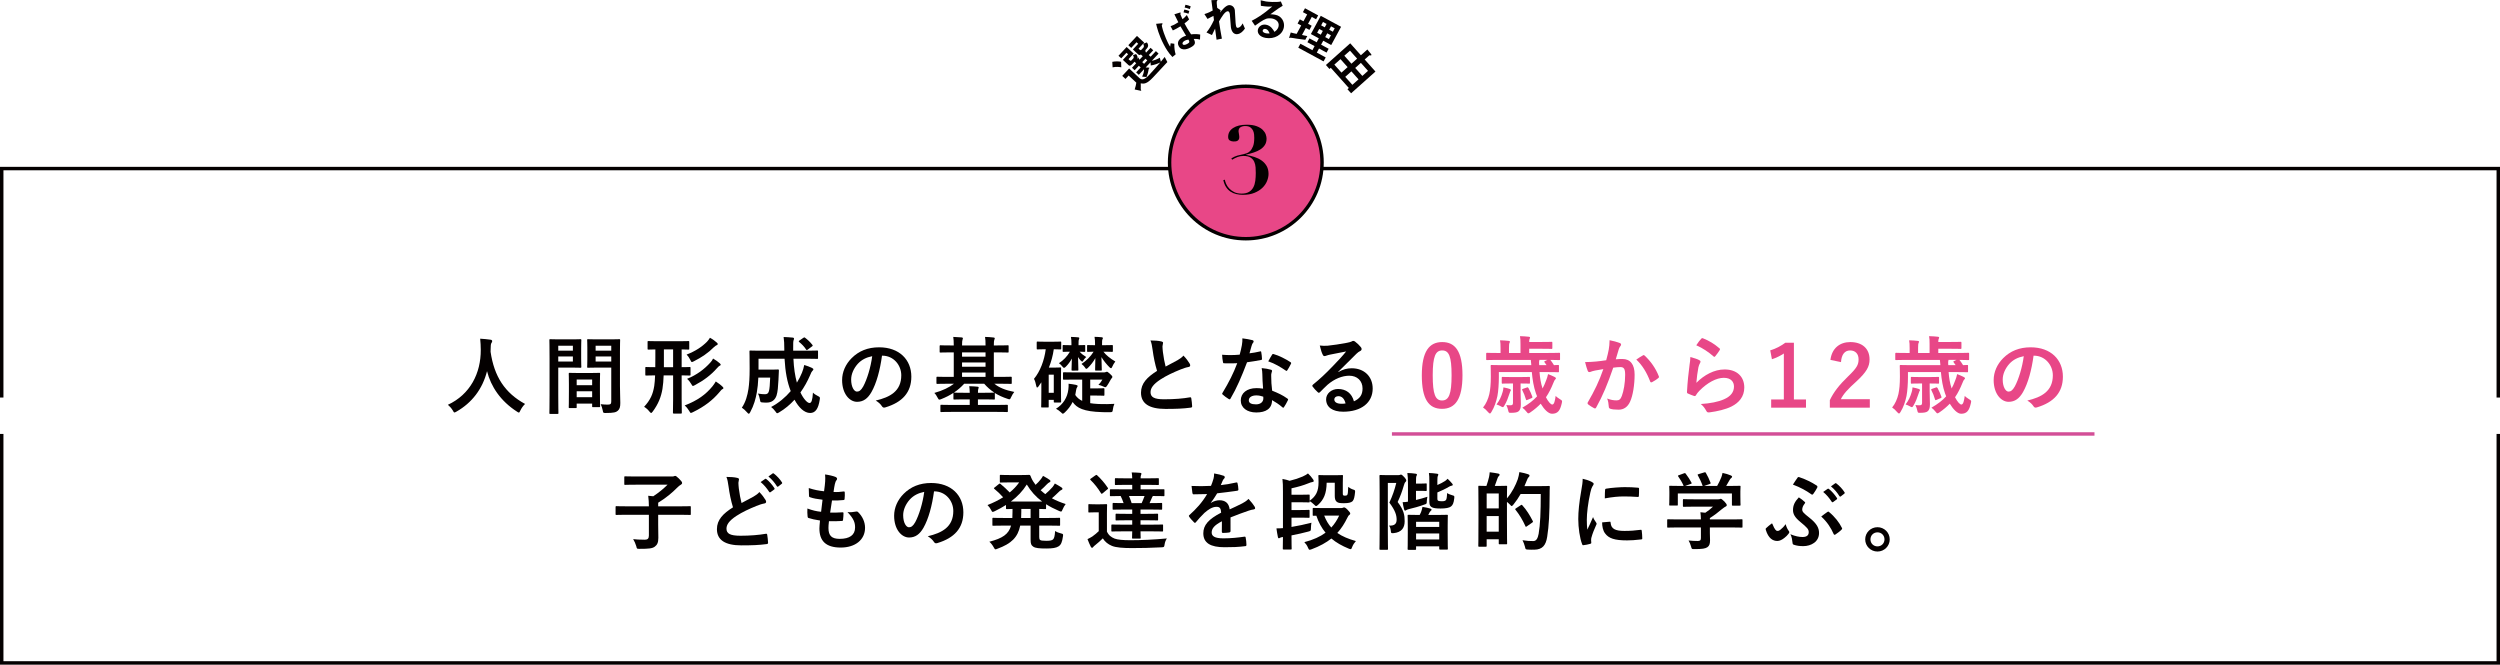 <?xml version="1.0" encoding="utf-8"?>
<!-- Generator: Adobe Illustrator 15.1.0, SVG Export Plug-In . SVG Version: 6.00 Build 0)  -->
<!DOCTYPE svg PUBLIC "-//W3C//DTD SVG 1.1//EN" "http://www.w3.org/Graphics/SVG/1.1/DTD/svg11.dtd">
<svg version="1.1" id="レイヤー_1" xmlns="http://www.w3.org/2000/svg" xmlns:xlink="http://www.w3.org/1999/xlink" x="0px"
	 y="0px" width="804.665px" height="213.929px" viewBox="0 0 804.665 213.929" enable-background="new 0 0 804.665 213.929"
	 xml:space="preserve">
<g>
	<g>
		<path fill="#040000" d="M167.479,132.137c-0.218,0.463-0.299,0.652-0.49,0.652c-0.136,0-0.299-0.108-0.625-0.326
			c-5.197-3.346-8.353-7.998-9.604-13.004c-1.442,5.74-4.87,10.201-9.849,13.031c-0.299,0.164-0.49,0.271-0.626,0.271
			c-0.19,0-0.299-0.189-0.544-0.652c-0.462-0.762-1.007-1.333-1.578-1.822c7.155-3.32,10.638-10.121,10.583-17.739
			c-0.027-1.196-0.055-2.339-0.19-3.536c1.061,0.054,2.367,0.189,3.346,0.326c0.354,0.055,0.517,0.217,0.517,0.436
			c0,0.299-0.136,0.462-0.272,0.68c-0.164,0.271-0.218,0.925-0.218,1.795c-0.027,0.327-0.027,0.654-0.027,0.98
			c1.17,7.971,4.598,13.249,11.1,16.786C168.376,130.613,167.859,131.348,167.479,132.137z"/>
		<path fill="#040000" d="M184.092,109.229c1.769,0,2.584-0.055,2.748-0.055c0.245,0,0.272,0.027,0.272,0.327
			c0,0.163-0.055,0.952-0.055,2.585v3.373c0,1.66,0.055,2.422,0.055,2.585c0,0.299-0.027,0.326-0.272,0.326
			c-0.163,0-0.979-0.054-2.748-0.054h-4.408v8.814c0,3.754,0.055,5.604,0.055,5.795c0,0.271-0.027,0.299-0.299,0.299h-2.313
			c-0.272,0-0.299-0.027-0.299-0.299c0-0.19,0.054-2.041,0.054-5.795V115.35c0-3.781-0.054-5.686-0.054-5.849
			c0-0.3,0.027-0.327,0.299-0.327c0.19,0,1.224,0.055,3.21,0.055H184.092z M179.684,111.27v1.605h4.707v-1.605H179.684z
			 M184.391,114.725h-4.707v1.633h4.707V114.725z M183.357,131.348c-0.272,0-0.299-0.027-0.299-0.326
			c0-0.164,0.054-0.898,0.054-4.925v-2.394c0-2.395-0.054-3.211-0.054-3.401c0-0.272,0.027-0.3,0.299-0.3
			c0.19,0,0.844,0.055,2.911,0.055h3.673c2.068,0,2.721-0.055,2.911-0.055c0.272,0,0.299,0.027,0.299,0.3
			c0,0.163-0.054,0.979-0.054,2.938v2.693c0,3.945,0.054,4.68,0.054,4.815c0,0.272-0.027,0.3-0.299,0.3h-1.958
			c-0.272,0-0.299-0.027-0.299-0.3v-0.843h-4.979v1.115c0,0.299-0.027,0.326-0.327,0.326H183.357z M185.615,123.975h4.979v-1.822
			h-4.979V123.975z M190.594,127.838v-1.904h-4.979v1.904H190.594z M199.545,124.273c0,1.904,0.109,4.082,0.109,5.414
			c0,1.307-0.19,1.959-0.789,2.504c-0.571,0.517-1.333,0.734-3.891,0.734c-0.816,0-0.816,0.027-0.979-0.844
			c-0.163-0.762-0.381-1.441-0.653-1.986c0.843,0.109,1.714,0.137,2.286,0.137c0.897,0,1.115-0.245,1.115-1.061v-10.855h-4.462
			c-2.122,0-2.83,0.054-2.993,0.054c-0.272,0-0.299-0.027-0.299-0.326c0-0.163,0.055-0.789,0.055-2.395v-3.755
			c0-1.578-0.055-2.23-0.055-2.394c0-0.3,0.027-0.327,0.299-0.327c0.163,0,0.871,0.055,2.993,0.055h4
			c2.122,0,2.856-0.055,3.02-0.055c0.272,0,0.299,0.027,0.299,0.327c0,0.163-0.055,1.278-0.055,3.591V124.273z M191.709,111.27
			v1.605h5.033v-1.605H191.709z M196.743,116.357v-1.633h-5.033v1.633H196.743z"/>
		<path fill="#040000" d="M213.604,120.818c-0.055,1.551-0.163,3.021-0.381,4.354c-0.436,2.584-1.333,4.87-3.129,7.291
			c-0.245,0.299-0.381,0.463-0.517,0.463c-0.136,0-0.299-0.164-0.544-0.463c-0.544-0.68-1.115-1.17-1.714-1.523
			c2.067-2.285,2.83-4.054,3.265-6.747c0.136-0.925,0.218-2.067,0.272-3.374c-1.986,0.027-2.748,0.055-2.884,0.055
			c-0.245,0-0.272-0.027-0.272-0.326v-2.122c0-0.272,0.027-0.3,0.272-0.3c0.136,0,0.925,0.055,2.938,0.055
			c0.027-1.006,0.027-2.067,0.027-3.237v-2.476c-1.523,0.027-2.067,0.055-2.204,0.055c-0.272,0-0.299-0.027-0.299-0.3V110.1
			c0-0.299,0.027-0.326,0.299-0.326c0.164,0,0.979,0.055,3.428,0.055h5.958c2.449,0,3.292-0.055,3.428-0.055
			c0.272,0,0.299,0.027,0.299,0.326v2.122c0,0.272-0.027,0.3-0.299,0.3c-0.109,0-0.68-0.027-2.149-0.055v5.713
			c1.741,0,2.421-0.055,2.558-0.055c0.272,0,0.299,0.027,0.299,0.3v2.122c0,0.299-0.027,0.326-0.299,0.326
			c-0.136,0-0.816-0.027-2.558-0.055v7.754c0,2.531,0.054,4.108,0.054,4.271c0,0.245-0.027,0.272-0.326,0.272h-2.204
			c-0.299,0-0.327-0.027-0.327-0.272c0-0.189,0.054-1.74,0.054-4.271v-7.754H213.604z M216.65,118.18v-5.713h-2.965v5.713H216.65z
			 M229.356,124.301c0.462-0.625,0.762-1.033,1.034-1.523c0.816,0.545,1.578,1.088,2.204,1.715c0.19,0.189,0.245,0.271,0.245,0.462
			c0,0.136-0.163,0.245-0.354,0.327c-0.245,0.108-0.517,0.462-0.952,0.979c-2.122,2.504-4.734,4.57-8.489,6.395
			c-0.326,0.162-0.517,0.244-0.653,0.244c-0.218,0-0.299-0.19-0.571-0.652c-0.381-0.654-0.898-1.279-1.442-1.742
			C224.568,128.872,227.152,126.994,229.356,124.301z M230.744,110.29c0.19,0.163,0.272,0.3,0.272,0.435
			c0,0.191-0.136,0.3-0.327,0.381c-0.217,0.082-0.49,0.246-0.925,0.654c-1.796,1.822-3.972,3.291-6.421,4.516
			c-0.299,0.163-0.49,0.244-0.625,0.244c-0.218,0-0.327-0.217-0.544-0.707c-0.299-0.625-0.734-1.251-1.17-1.687
			c2.857-1.115,4.897-2.476,6.53-4.108c0.327-0.326,0.653-0.789,0.979-1.306C229.465,109.229,230.145,109.746,230.744,110.29z
			 M231.668,116.928c0.245,0.246,0.299,0.327,0.299,0.463c0,0.164-0.163,0.271-0.327,0.326c-0.19,0.082-0.408,0.272-0.897,0.816
			c-1.877,2.149-4.217,3.918-7.101,5.441c-0.299,0.164-0.462,0.245-0.599,0.245c-0.19,0-0.326-0.19-0.571-0.653
			c-0.326-0.571-0.762-1.143-1.333-1.633c3.183-1.277,5.577-3.128,7.482-5.223c0.354-0.381,0.68-0.816,0.897-1.307
			C230.39,115.922,231.097,116.411,231.668,116.928z"/>
		<path fill="#040000" d="M255.377,115.459c0.136,3.047,0.517,5.523,1.115,7.699c0.653-1.061,1.197-2.121,1.632-3.183
			c0.299-0.789,0.571-1.578,0.735-2.503c0.952,0.271,1.932,0.68,2.53,0.979c0.272,0.137,0.408,0.273,0.408,0.436
			c0,0.191-0.19,0.354-0.381,0.572c-0.19,0.189-0.354,0.517-0.68,1.332c-0.843,1.932-1.877,3.81-3.102,5.523
			c0.979,2.095,2.231,3.4,2.911,3.4c0.626,0,0.952-0.816,1.116-3.346c0.354,0.408,0.952,0.762,1.523,1.061
			c0.789,0.408,0.789,0.408,0.652,1.252c-0.435,2.91-1.414,4.244-3.074,4.244c-1.877,0-3.673-1.741-5.033-4.271
			c-1.442,1.578-3.074,2.965-4.924,4.054c-0.327,0.19-0.517,0.3-0.653,0.3c-0.164,0-0.299-0.164-0.571-0.572
			c-0.436-0.625-0.925-1.088-1.388-1.441c2.476-1.307,4.598-3.102,6.312-5.115c-1.143-2.91-1.741-6.148-1.986-10.42h-8.379v3.51
			h3.917c1.66,0,2.149-0.055,2.313-0.055c0.272,0,0.326,0.055,0.326,0.354c-0.054,1.034-0.082,2.177-0.136,2.993
			c-0.136,2.313-0.218,3.782-0.626,5.061c-0.49,1.415-1.523,2.258-3.156,2.258c-0.49,0-0.898,0-1.388-0.054
			c-0.626-0.055-0.653-0.055-0.789-0.898c-0.136-0.789-0.354-1.469-0.653-1.959c0.979,0.164,1.551,0.218,2.231,0.218
			c0.625,0,1.088-0.163,1.306-0.979c0.218-0.707,0.327-2.203,0.408-4.38h-3.809c-0.082,1.877-0.245,3.4-0.489,4.761
			c-0.354,2.014-0.925,4.162-2.123,6.367c-0.19,0.354-0.326,0.516-0.462,0.516c-0.136,0-0.299-0.135-0.544-0.435
			c-0.517-0.599-1.17-1.197-1.687-1.524c1.251-1.822,1.796-3.971,2.122-6.012c0.245-1.688,0.381-3.592,0.381-6.584
			c0-3.7-0.054-5.305-0.054-5.469c0-0.299,0.027-0.326,0.327-0.326c0.163,0,1.061,0.055,3.646,0.055h7.237v-0.572
			c-0.027-1.822-0.027-2.475-0.218-3.836c1.034,0.055,1.959,0.082,2.938,0.191c0.272,0.026,0.408,0.162,0.408,0.326
			c0,0.217-0.082,0.381-0.136,0.517c-0.109,0.327-0.163,0.897-0.136,2.721v0.653h4.081c2.558,0,3.456-0.055,3.619-0.055
			c0.272,0,0.3,0.027,0.3,0.326v2.068c0,0.271-0.027,0.299-0.3,0.299c-0.163,0-1.061-0.055-3.619-0.055H255.377z M258.561,108.739
			c0.272-0.19,0.354-0.19,0.571-0.027c0.789,0.599,1.632,1.36,2.34,2.285c0.163,0.218,0.163,0.327-0.136,0.517l-1.306,0.98
			c-0.164,0.108-0.272,0.189-0.354,0.189s-0.136-0.081-0.217-0.189c-0.653-1.008-1.442-1.77-2.204-2.395
			c-0.109-0.109-0.163-0.164-0.163-0.245s0.082-0.136,0.218-0.245L258.561,108.739z"/>
		<path fill="#040000" d="M283.887,114.479c-0.625,4.626-1.768,8.87-3.4,11.726c-1.17,2.041-2.584,3.129-4.625,3.129
			c-2.395,0-4.815-2.557-4.815-6.992c0-2.611,1.116-5.114,3.074-7.073c2.286-2.285,5.169-3.482,8.843-3.482
			c6.529,0,10.365,4.026,10.365,9.44c0,5.061-2.857,8.244-8.38,9.903c-0.571,0.163-0.815,0.055-1.169-0.489
			c-0.3-0.463-0.871-1.088-1.905-1.715c4.599-1.088,8.216-2.992,8.216-8.135c0-3.236-2.447-6.312-6.094-6.312H283.887z
			 M276.079,117.119c-1.306,1.469-2.122,3.291-2.122,5.033c0,2.502,1.007,3.891,1.85,3.891c0.708,0,1.307-0.354,2.041-1.66
			c1.197-2.203,2.422-6.121,2.884-9.74C278.827,115.023,277.303,115.785,276.079,117.119z"/>
		<path fill="#040000" d="M305.08,123.512c-2.422,0-3.238,0.055-3.401,0.055c-0.245,0-0.272-0.027-0.272-0.326v-1.688
			c0-0.271,0.027-0.299,0.272-0.299c0.163,0,0.979,0.055,3.401,0.055h1.904v-7.891h-0.653c-2.53,0-3.429,0.055-3.591,0.055
			c-0.272,0-0.3-0.027-0.3-0.299v-1.741c0-0.272,0.027-0.3,0.3-0.3c0.162,0,1.061,0.055,3.591,0.055h0.653
			c0-1.278-0.055-1.986-0.164-2.748c0.979,0.027,1.823,0.082,2.748,0.164c0.218,0.027,0.354,0.136,0.354,0.271
			c0,0.19-0.082,0.326-0.136,0.518c-0.081,0.217-0.136,0.707-0.136,1.795h7.563c0-1.278-0.027-1.959-0.162-2.748
			c0.951,0.027,1.822,0.082,2.747,0.191c0.245,0.027,0.381,0.108,0.381,0.244c0,0.19-0.081,0.354-0.163,0.545
			c-0.082,0.189-0.136,0.68-0.136,1.768h0.843c2.558,0,3.428-0.055,3.619-0.055c0.271,0,0.299,0.027,0.299,0.3v1.741
			c0,0.271-0.027,0.299-0.299,0.299c-0.191,0-1.062-0.055-3.619-0.055h-0.843v7.891h2.067c2.422,0,3.238-0.055,3.4-0.055
			c0.272,0,0.3,0.027,0.3,0.299v1.688c0,0.299-0.027,0.326-0.3,0.326c-0.162,0-0.979-0.055-3.4-0.055h-1.904
			c1.551,1.252,3.51,2.068,6.42,2.64c-0.381,0.435-0.734,1.062-1.033,1.714c-0.218,0.49-0.299,0.652-0.544,0.652
			c-0.136,0-0.327-0.054-0.626-0.162c-1.496-0.49-2.884-1.115-4.081-1.878c0.027,0.055,0.027,0.108,0.027,0.19v1.633
			c0,0.271-0.027,0.299-0.3,0.299c-0.162,0-1.006-0.055-3.428-0.055h-1.714v1.796h5.659c2.611,0,3.482-0.054,3.673-0.054
			c0.272,0,0.3,0.027,0.3,0.299v1.741c0,0.272-0.027,0.3-0.3,0.3c-0.19,0-1.062-0.055-3.673-0.055h-13.793
			c-2.586,0-3.482,0.055-3.646,0.055c-0.271,0-0.299-0.027-0.299-0.3v-1.741c0-0.271,0.027-0.299,0.299-0.299
			c0.164,0,1.061,0.054,3.646,0.054h5.495v-1.796h-1.524c-2.447,0-3.264,0.055-3.428,0.055c-0.299,0-0.299-0.027-0.299-0.299v-1.85
			c-1.143,0.762-2.422,1.414-3.863,1.985c-0.299,0.136-0.518,0.19-0.652,0.19c-0.219,0-0.327-0.163-0.545-0.571
			c-0.354-0.681-0.68-1.197-1.088-1.578c2.775-0.788,4.815-1.796,6.312-2.966H305.08z M307.174,126.369
			c0.164,0,0.98,0.055,3.428,0.055h1.524c0-0.898-0.081-1.47-0.163-2.123c1.006,0.027,1.822,0.082,2.721,0.164
			c0.217,0.027,0.326,0.108,0.326,0.244c0,0.137-0.055,0.245-0.109,0.408c-0.081,0.19-0.136,0.545-0.136,1.307h1.714
			c2.422,0,3.266-0.055,3.428-0.055h0.164c-1.279-0.816-2.367-1.796-3.292-2.857h-6.448c-0.952,1.062-2.041,2.014-3.318,2.857
			H307.174z M317.213,114.807v-1.389h-7.563v1.389H317.213z M317.213,118.044v-1.388h-7.563v1.388H317.213z M317.213,121.309v-1.415
			h-7.563v1.415H317.213z"/>
		<path fill="#040000" d="M336.482,112.412c-1.77,0-2.34,0.055-2.531,0.055c-0.244,0-0.271-0.027-0.271-0.3v-1.904
			c0-0.3,0.027-0.327,0.271-0.327c0.191,0,0.762,0.055,2.531,0.055h2.203c1.85,0,2.422-0.055,2.585-0.055
			c0.272,0,0.3,0.027,0.3,0.327v1.904c0,0.272-0.027,0.3-0.3,0.3c-0.163,0-0.653-0.027-2.095-0.055
			c-0.272,1.986-0.816,3.999-1.578,5.904h1.904c1.088,0,1.551-0.055,1.714-0.055c0.3,0,0.327,0.027,0.327,0.299
			c0,0.19-0.055,0.979-0.055,3.673v2.503c0,3.564,0.055,4.326,0.055,4.517c0,0.272-0.027,0.3-0.327,0.3h-1.741
			c-0.299,0-0.299-0.027-0.299-0.3v-0.544h-1.633v2.148c0,0.272-0.027,0.3-0.299,0.3h-1.823c-0.272,0-0.3-0.027-0.3-0.3
			c0-0.162,0.055-0.979,0.055-4.787v-3.021c-0.299,0.462-0.598,0.897-0.897,1.306c-0.19,0.245-0.327,0.381-0.462,0.381
			c-0.109,0-0.191-0.163-0.273-0.49c-0.189-0.979-0.407-1.686-0.734-2.313c1.959-2.339,3.32-5.903,3.782-9.521H336.482z
			 M337.543,120.602v5.822h1.633v-5.822H337.543z M355.336,119.867c0.271,0,0.463-0.055,0.626-0.137
			c0.108-0.055,0.19-0.082,0.3-0.082c0.162,0,0.354,0.082,0.979,0.653c0.572,0.517,0.789,0.789,0.789,1.007
			c0,0.163-0.055,0.271-0.163,0.354c-0.218,0.218-0.381,0.545-0.599,0.926c-0.271,0.516-0.517,0.924-0.952,1.577
			c-0.218,0.327-0.354,0.462-0.544,0.462c-0.164,0-0.354-0.081-0.707-0.244c-0.49-0.218-0.98-0.408-1.523-0.518
			c0.652-0.652,1.033-1.224,1.278-1.686h-3.918v2.829h2.177c1.523,0,1.959-0.055,2.122-0.055c0.245,0,0.272,0.027,0.272,0.327v1.768
			c0,0.299-0.027,0.326-0.272,0.326c-0.163,0-0.599-0.054-2.122-0.054h-2.177v2.448c1.415,0.245,3.183,0.326,5.495,0.299
			c0.789,0,1.523-0.026,2.286-0.081c-0.272,0.571-0.408,1.197-0.489,1.796c-0.109,0.871-0.164,0.871-0.98,0.897
			c-0.843,0.027-1.659,0-2.448-0.026c-6.04-0.164-8.216-1.361-9.522-3.266c-0.652,1.334-1.523,2.422-2.529,3.373
			c-0.3,0.246-0.463,0.408-0.6,0.408c-0.162,0-0.326-0.135-0.598-0.435c-0.436-0.436-1.115-0.897-1.633-1.17
			c2.313-1.415,3.673-3.646,3.973-6.203c0.081-0.681,0.108-1.197,0.081-1.851c0.789,0.082,1.632,0.219,2.313,0.354
			c0.408,0.109,0.599,0.191,0.599,0.381c0,0.164-0.109,0.327-0.218,0.49c-0.108,0.164-0.218,0.436-0.272,0.844
			c-0.081,0.544-0.162,1.061-0.271,1.551c0.544,0.816,1.252,1.441,2.23,1.904v-6.855h-2.176c-2.612,0-3.51,0.027-3.7,0.027
			c-0.272,0-0.3,0-0.3-0.273v-1.822c0-0.271,0.027-0.299,0.3-0.299c0.19,0,1.088,0.055,3.7,0.055H355.336z M345.215,119.295
			c-0.299,0-0.326-0.027-0.326-0.326c0-0.326,0.055-1.633,0.109-3.564c-0.545,1.007-1.197,1.877-1.932,2.612
			c-0.272,0.272-0.436,0.381-0.6,0.381c-0.135,0-0.271-0.108-0.462-0.354c-0.354-0.489-0.816-0.897-1.17-1.144
			c1.415-0.896,2.64-2.176,3.537-3.699c-1.388,0-1.878,0.055-2.04,0.055c-0.273,0-0.3-0.027-0.3-0.327v-1.577
			c0-0.272,0.026-0.3,0.3-0.3c0.162,0,0.652,0.054,2.04,0.054h0.489v-0.516c0-0.898-0.027-1.442-0.163-2.15
			c0.843,0.027,1.605,0.055,2.367,0.137c0.19,0.027,0.326,0.108,0.326,0.244c0,0.164-0.081,0.3-0.136,0.463
			c-0.082,0.19-0.109,0.436-0.109,1.333v0.489c1.252,0,1.688-0.054,1.851-0.054c0.272,0,0.3,0.027,0.3,0.3v1.577
			c0,0.3-0.027,0.327-0.3,0.327c-0.136,0-0.489-0.027-1.497-0.055c0.545,0.652,1.197,1.143,2.123,1.714
			c-0.463,0.408-0.734,0.762-0.953,1.143c-0.135,0.218-0.217,0.354-0.326,0.354c-0.108,0-0.244-0.136-0.489-0.354
			c-0.327-0.327-0.599-0.708-0.87-1.143c0.054,2.285,0.107,3.7,0.107,4.054c0,0.299-0.026,0.326-0.326,0.326H345.215z
			 M355.146,113.201c0.925,1.17,2.177,2.176,3.837,3.156c-0.327,0.381-0.844,1.278-1.035,1.768
			c-0.108,0.245-0.189,0.381-0.354,0.381c-0.136,0-0.271-0.081-0.517-0.326c-0.843-0.844-1.823-2.014-2.558-3.237
			c0.055,2.231,0.109,3.673,0.109,4.026c0,0.299-0.027,0.326-0.299,0.326h-1.578c-0.246,0-0.272-0.027-0.272-0.326
			c0-0.326,0.026-1.714,0.081-3.7c-0.68,1.225-1.523,2.286-2.394,3.129c-0.218,0.218-0.381,0.327-0.517,0.327
			c-0.137,0-0.272-0.137-0.463-0.463c-0.299-0.463-0.734-0.844-1.088-1.115c1.551-1.034,2.965-2.422,3.891-3.945
			c-1.225,0.027-1.66,0.055-1.797,0.055c-0.271,0-0.299-0.027-0.299-0.327v-1.577c0-0.272,0.027-0.3,0.299-0.3
			c0.137,0,0.681,0.054,2.259,0.054v-0.516c0-0.789-0.027-1.47-0.163-2.178c0.816,0.027,1.578,0.055,2.34,0.137
			c0.244,0.027,0.354,0.136,0.354,0.244c0,0.191-0.082,0.3-0.163,0.463c-0.082,0.19-0.108,0.49-0.108,1.388v0.462h0.652
			c1.822,0,2.395-0.054,2.557-0.054c0.246,0,0.273,0.027,0.273,0.3v1.577c0,0.3-0.027,0.327-0.273,0.327
			c-0.162,0-0.734-0.055-2.557-0.055H355.146z"/>
		<path fill="#040000" d="M373.861,109.909c0.326,0.081,0.49,0.218,0.49,0.435c0,0.381-0.191,0.762-0.191,1.143
			c0,0.545,0.082,1.197,0.137,1.824c0.244,1.904,0.518,3.264,0.871,4.679c1.359-0.734,2.34-1.251,3.863-2.067
			c0.789-0.463,1.441-0.926,1.877-1.469c0.871,0.896,1.578,1.85,1.986,2.557c0.108,0.164,0.189,0.381,0.189,0.571
			c0,0.272-0.162,0.489-0.543,0.544c-0.816,0.137-1.742,0.463-2.612,0.816c-2.34,0.952-4.517,1.959-6.394,3.184
			c-2.367,1.551-3.211,2.829-3.211,4.107c0,1.605,1.197,2.285,4.326,2.285c3.428,0,6.203-0.244,8.299-0.625
			c0.299-0.055,0.435,0,0.489,0.326c0.136,0.734,0.218,1.715,0.272,2.53c0.026,0.3-0.164,0.436-0.49,0.462
			c-2.477,0.327-4.652,0.408-8.107,0.408c-5.143,0-7.863-1.686-7.863-5.223c0-3.021,1.986-5.006,5.17-7.02
			c-0.653-2.096-1.143-4.543-1.415-6.639c-0.19-1.441-0.381-2.395-0.708-3.156C371.604,109.582,372.855,109.664,373.861,109.909z"/>
		<path fill="#040000" d="M405.541,113.119c0.245-0.082,0.354-0.082,0.408,0.218c0.137,0.681,0.218,1.497,0.245,2.204
			c0,0.244-0.108,0.299-0.327,0.326c-1.469,0.299-2.802,0.49-4.488,0.734c-1.741,4.598-3.347,8.353-5.306,11.672
			c-0.108,0.19-0.19,0.271-0.299,0.271c-0.082,0-0.19-0.054-0.327-0.136c-0.625-0.381-1.414-0.952-1.877-1.388
			c-0.136-0.108-0.19-0.189-0.19-0.299c0-0.082,0.027-0.19,0.136-0.326c2.041-3.374,3.482-6.23,4.707-9.496
			c-1.033,0.055-1.877,0.055-2.721,0.055c-0.598,0-0.816,0-1.496-0.027c-0.271,0-0.326-0.081-0.381-0.435
			c-0.137-0.517-0.218-1.415-0.271-2.313c1.115,0.082,1.74,0.109,2.529,0.109c1.061,0,1.877-0.027,3.129-0.136
			c0.326-1.143,0.518-2.067,0.707-3.048c0.164-0.951,0.164-1.359,0.164-2.203c1.17,0.163,2.34,0.326,3.183,0.571
			c0.272,0.055,0.436,0.218,0.436,0.408c0,0.218-0.081,0.354-0.245,0.517c-0.163,0.218-0.271,0.463-0.436,1.007
			c-0.189,0.653-0.408,1.497-0.652,2.313C403.229,113.609,404.48,113.364,405.541,113.119z M406.303,120.41
			c-0.027-0.734-0.055-1.17-0.217-1.932c1.332,0.137,2.04,0.246,2.965,0.518c0.245,0.055,0.381,0.19,0.381,0.436
			c0,0.055-0.055,0.244-0.163,0.57c-0.108,0.327-0.136,0.654-0.108,1.116c0,1.604,0.081,2.774,0.299,4.625
			c1.959,0.789,3.292,1.388,4.896,2.53c0.273,0.19,0.3,0.299,0.164,0.571c-0.408,0.843-0.789,1.523-1.252,2.204
			c-0.081,0.136-0.163,0.189-0.244,0.189c-0.082,0-0.164-0.054-0.272-0.162c-1.197-1.034-2.204-1.633-3.319-2.286
			c0,2.721-1.959,3.972-5.061,3.972c-2.992,0-5.006-1.523-5.006-3.863c0-2.366,1.959-3.972,5.033-3.972
			c0.518,0,1.279,0.027,2.149,0.163C406.385,123.35,406.33,121.689,406.303,120.41z M404.371,127.267
			c-1.359,0-2.421,0.544-2.421,1.578c0,0.87,0.762,1.306,2.313,1.306c1.47,0,2.366-0.789,2.366-1.932c0-0.244,0-0.381-0.026-0.544
			C405.949,127.457,405.215,127.267,404.371,127.267z M409.432,114.18c0.164-0.271,0.299-0.299,0.571-0.189
			c1.605,0.436,3.755,1.523,5.333,2.557c0.163,0.109,0.244,0.191,0.244,0.3c0,0.081-0.027,0.19-0.108,0.327
			c-0.272,0.598-0.762,1.441-1.143,2.013c-0.081,0.136-0.163,0.19-0.245,0.19s-0.136-0.027-0.244-0.109
			c-1.605-1.088-3.564-2.285-5.633-2.965C408.67,115.486,409.078,114.67,409.432,114.18z"/>
		<path fill="#040000" d="M430.748,119.758c1.523-0.871,2.803-1.225,4.326-1.225c3.972,0,6.746,2.611,6.746,6.529
			c0,4.544-3.672,7.455-9.494,7.455c-3.428,0-5.496-1.469-5.496-4c0-1.822,1.715-3.318,3.836-3.318c2.558,0,4.436,1.36,5.115,3.973
			c1.904-0.871,2.775-2.068,2.775-4.137c0-2.475-1.742-4.107-4.271-4.107c-2.258,0-4.762,1.006-6.965,2.884
			c-0.789,0.708-1.551,1.496-2.367,2.313c-0.19,0.19-0.326,0.3-0.463,0.3c-0.108,0-0.244-0.082-0.408-0.246
			c-0.57-0.488-1.17-1.196-1.605-1.768c-0.162-0.218-0.081-0.408,0.137-0.626c2.122-1.714,4-3.455,6.447-6.013
			c1.688-1.741,2.967-3.102,4.218-4.652c-1.632,0.299-3.563,0.68-5.251,1.034c-0.354,0.081-0.707,0.163-1.143,0.326
			c-0.137,0.055-0.408,0.136-0.545,0.136c-0.271,0-0.462-0.136-0.598-0.462c-0.326-0.626-0.572-1.388-0.953-2.938
			c0.816,0.109,1.715,0.109,2.531,0.055c1.659-0.164,4.053-0.518,6.176-0.926c0.68-0.135,1.225-0.271,1.496-0.408
			c0.137-0.081,0.381-0.217,0.518-0.217c0.271,0,0.435,0.082,0.625,0.217c0.816,0.627,1.36,1.17,1.822,1.742
			c0.219,0.244,0.3,0.436,0.3,0.652c0,0.272-0.163,0.518-0.462,0.653c-0.463,0.218-0.681,0.408-1.197,0.87
			c-1.986,1.932-3.809,3.836-5.877,5.822L430.748,119.758z M430.775,127.512c-0.789,0-1.307,0.463-1.307,1.033
			c0,0.844,0.734,1.415,2.367,1.415c0.49,0,0.844-0.026,1.252-0.108C432.734,128.355,431.918,127.512,430.775,127.512z"/>
		<path fill="#E84787" d="M470.723,120.764c0,7.7-2.34,10.828-6.584,10.828c-4.271,0-6.503-3.074-6.503-10.773
			s2.367-10.719,6.557-10.719C468.383,110.1,470.723,113.092,470.723,120.764z M461.146,120.791c0,6.122,0.843,8.107,2.993,8.107
			c2.203,0,3.074-2.013,3.074-8.107c0-6.121-0.844-7.998-3.021-7.998C462.07,112.793,461.146,114.643,461.146,120.791z"/>
		<path fill="#E84787" d="M495.521,119.758c0.137,1.85,0.408,3.592,0.98,5.277c0.435-0.815,0.843-1.74,1.196-2.721
			c0.218-0.57,0.436-1.196,0.571-1.904c0.734,0.272,1.496,0.627,2.014,0.871c0.299,0.137,0.517,0.299,0.517,0.49
			c0,0.162-0.108,0.271-0.245,0.381c-0.189,0.162-0.326,0.462-0.598,1.143c-0.681,1.687-1.415,3.183-2.367,4.57
			c0.734,1.441,1.551,2.34,2.04,2.34c0.599,0,0.87-1.17,1.089-2.803c0.217,0.326,0.951,0.816,1.387,1.089
			c0.762,0.462,0.762,0.462,0.572,1.306c-0.518,2.313-1.252,3.373-3.129,3.373c-1.197,0-2.558-1.441-3.646-3.236
			c-0.925,0.951-2.013,1.904-3.346,2.802c-0.299,0.19-0.463,0.3-0.626,0.3c-0.19,0-0.327-0.164-0.626-0.545
			c-0.381-0.49-0.789-0.898-1.306-1.279c2.04-1.169,3.563-2.339,4.733-3.645c-0.136-0.326-0.271-0.681-0.381-1.007
			c-0.707-2.014-1.088-4.407-1.306-6.802h-10.61v1.795c0,1.633-0.163,4.463-0.463,5.904c-0.408,1.877-0.951,3.537-1.932,5.143
			c-0.217,0.326-0.326,0.489-0.489,0.489c-0.136,0-0.3-0.136-0.571-0.435c-0.571-0.681-1.115-1.17-1.633-1.497
			c0.98-1.17,1.66-2.774,2.014-4.299c0.326-1.496,0.49-3.183,0.49-5.659c0-2.23-0.055-3.264-0.055-3.428
			c0-0.271,0.027-0.299,0.299-0.299c0.19,0,1.061,0.055,3.673,0.055h9.114l-0.163-1.688h-10.61c-2.449,0-3.293,0.055-3.455,0.055
			c-0.272,0-0.3-0.027-0.3-0.299v-1.742c0-0.271,0.027-0.299,0.3-0.299c0.162,0,1.006,0.055,3.455,0.055h0.87v-1.523
			c0-1.197-0.026-1.851-0.163-2.558c1.007,0.026,1.796,0.081,2.803,0.19c0.244,0.027,0.381,0.109,0.381,0.244
			c0,0.164-0.082,0.3-0.137,0.436c-0.108,0.218-0.163,0.599-0.163,1.688v1.523h3.7v-2.83c0-1.251-0.027-1.877-0.163-2.584
			c1.034,0.027,1.904,0.082,2.856,0.189c0.271,0.027,0.381,0.109,0.381,0.219c0,0.189-0.055,0.299-0.136,0.462
			s-0.136,0.436-0.136,1.007h3.482c2.748,0,3.537-0.055,3.699-0.055c0.245,0,0.272,0.027,0.272,0.299v1.66
			c0,0.299-0.027,0.326-0.272,0.326c-0.162,0-0.951-0.055-3.699-0.055h-3.482v1.361h6.148c2.476,0,3.292-0.055,3.455-0.055
			c0.299,0,0.326,0.027,0.326,0.299v1.742c0,0.271-0.027,0.299-0.326,0.299c-0.163,0-0.871-0.027-2.803-0.055
			c0.326,0.381,0.707,0.926,1.17,1.688c0.844-0.027,1.197-0.055,1.307-0.055c0.271,0,0.299,0.027,0.299,0.299v1.741
			c0,0.272-0.027,0.3-0.299,0.3c-0.164,0-1.034-0.055-3.619-0.055H495.521z M483.66,126.124c0.136-0.462,0.217-0.952,0.244-1.442
			c1.008,0.191,1.578,0.354,2.041,0.518c0.163,0.082,0.354,0.163,0.354,0.354c0,0.137-0.055,0.244-0.19,0.408
			c-0.054,0.109-0.136,0.299-0.3,0.844c-0.435,1.305-0.843,2.475-1.551,3.645c-0.244,0.408-0.354,0.6-0.57,0.6
			c-0.137,0-0.354-0.109-0.734-0.326c-0.3-0.164-0.681-0.354-1.279-0.545C482.681,128.845,483.197,127.702,483.66,126.124z
			 M489.428,126.07c0,1.604,0.082,3.155,0.082,4.08c0,1.252-0.246,1.85-0.762,2.258c-0.49,0.354-1.116,0.436-2.259,0.463
			c-0.815,0.027-0.87,0-1.007-0.599c-0.136-0.626-0.381-1.415-0.652-1.904c0.544,0.055,0.762,0.081,1.278,0.081
			c0.626,0,0.87-0.162,0.87-0.762v-6.257h-0.68c-1.904,0-2.503,0.054-2.666,0.054c-0.245,0-0.271-0.026-0.271-0.299v-1.578
			c0-0.271,0.026-0.299,0.271-0.299c0.163,0,0.762,0.055,2.666,0.055h3.156c1.932,0,2.503-0.055,2.666-0.055
			c0.299,0,0.326,0.027,0.326,0.299v1.578c0,0.272-0.027,0.299-0.326,0.299c-0.163,0-0.707-0.054-2.639-0.054h-0.055V126.07z
			 M491.469,124.709c0.271-0.108,0.354-0.027,0.516,0.218c0.49,0.87,0.898,1.905,1.225,2.775c0.082,0.272,0,0.354-0.354,0.489
			l-1.225,0.518c-0.326,0.136-0.408,0.136-0.489-0.164c-0.3-1.061-0.708-2.094-1.17-2.965c-0.108-0.245-0.108-0.299,0.245-0.436
			L491.469,124.709z M497.154,116.629c-0.163-0.218-0.163-0.299,0.163-0.436l0.735-0.354h-2.559c0,0.082-0.027,0.164-0.054,0.272
			c-0.108,0.354-0.055,0.952-0.027,1.415h2.366L497.154,116.629z"/>
		<path fill="#E84787" d="M517.799,112.521c0.137-0.816,0.272-1.878,0.272-3.021c1.415,0.3,2.177,0.489,3.265,0.897
			c0.271,0.082,0.436,0.299,0.436,0.545c0,0.136-0.055,0.271-0.19,0.408c-0.272,0.354-0.408,0.652-0.544,1.033
			c-0.354,1.115-0.626,2.122-0.98,3.265c0.735-0.081,1.551-0.108,2.123-0.108c2.557,0,3.945,1.74,3.945,5.033
			c0,3.21-0.545,6.773-1.47,8.732c-0.789,1.742-2.095,2.559-3.673,2.559c-1.307,0-2.096-0.109-2.693-0.3
			c-0.326-0.108-0.49-0.354-0.49-0.762c-0.082-0.87-0.136-1.632-0.517-2.53c1.224,0.463,2.149,0.599,2.993,0.599
			c0.897,0,1.306-0.327,1.74-1.442c0.572-1.523,1.062-4.107,1.062-6.747c0-1.932-0.354-2.53-1.551-2.53
			c-0.653,0-1.496,0.082-2.285,0.19c-1.796,5.224-3.347,8.979-5.469,12.787c-0.163,0.354-0.381,0.408-0.707,0.245
			c-0.489-0.245-1.551-0.898-1.878-1.197c-0.136-0.136-0.217-0.244-0.217-0.408c0-0.082,0.027-0.19,0.108-0.299
			c2.177-3.781,3.591-6.666,4.979-10.665c-1.062,0.163-1.932,0.326-2.667,0.462c-0.708,0.137-1.143,0.3-1.496,0.436
			c-0.381,0.137-0.708,0.082-0.87-0.354c-0.246-0.625-0.545-1.605-0.844-2.803c1.197,0,2.395-0.081,3.591-0.189
			c1.143-0.109,2.149-0.245,3.21-0.408C517.418,114.398,517.609,113.445,517.799,112.521z M528.872,114.344
			c0.19-0.109,0.327-0.055,0.517,0.136c1.851,1.741,3.51,3.999,4.517,6.611c0.108,0.245,0.081,0.381-0.108,0.544
			c-0.463,0.436-1.496,1.088-2.041,1.36c-0.271,0.136-0.544,0.108-0.625-0.218c-1.089-2.856-2.504-5.196-4.463-7.047
			C527.349,115.269,528.138,114.725,528.872,114.344z"/>
		<path fill="#E84787" d="M546.899,115.895c0.299,0.136,0.435,0.299,0.435,0.517c0,0.136-0.054,0.272-0.136,0.408
			c-0.245,0.436-0.436,0.925-0.544,1.442c-0.272,1.387-0.544,3.4-0.653,4.951c2.503-2.53,5.768-4.299,9.087-4.299
			c3.973,0,6.339,2.313,6.339,5.822c0,2.966-1.768,4.924-4.107,6.094c-1.823,0.926-4.625,1.578-6.965,1.878
			c-0.599,0.081-0.844,0.054-1.089-0.354c-0.517-0.925-1.006-1.659-1.85-2.313c3.047-0.19,5.659-0.708,7.481-1.524
			c2.204-0.951,3.211-2.366,3.211-4.107c0-1.469-0.926-2.803-3.265-2.803c-2.395,0-5.278,1.551-7.836,4.136
			c-0.489,0.489-0.844,0.952-1.17,1.497c-0.163,0.271-0.272,0.271-0.626,0.189c-0.625-0.217-1.278-0.463-1.85-0.734
			c-0.272-0.109-0.381-0.163-0.381-0.544c0.163-3.156,0.517-6.366,0.843-8.788c0.109-0.816,0.245-1.523,0.245-2.448
			C545.131,115.215,546.273,115.541,546.899,115.895z M547.579,109.012c0.136-0.137,0.3-0.219,0.517-0.137
			c2.014,0.789,3.7,1.822,5.333,3.238c0.136,0.108,0.19,0.189,0.19,0.299c0,0.082-0.055,0.19-0.136,0.326
			c-0.354,0.572-0.926,1.36-1.388,1.904c-0.109,0.137-0.218,0.218-0.3,0.218c-0.108,0-0.19-0.054-0.326-0.19
			c-1.523-1.333-3.347-2.584-5.496-3.537C546.627,110.154,547.144,109.446,547.579,109.012z"/>
		<path fill="#E84787" d="M577.396,128.572h3.89v2.639h-11.209v-2.639h4.081v-14.8c-1.033,0.707-2.34,1.36-3.836,1.851l-0.544-2.857
			c1.796-0.518,3.4-1.388,4.843-2.449h2.775V128.572z"/>
		<path fill="#E84787" d="M589.153,115.84c0.462-3.727,2.992-5.74,6.393-5.74c3.728,0,6.203,2.014,6.203,5.604
			c0,2.313-1.006,4.054-4.189,7.019c-2.856,2.559-4.217,4.082-5.061,5.769h9.332v2.72h-12.868v-2.421
			c1.224-2.558,2.965-4.843,5.931-7.699c2.721-2.612,3.319-3.7,3.319-5.414c0-1.823-1.062-2.884-2.721-2.884
			c-1.714,0-2.775,1.279-2.938,3.754L589.153,115.84z"/>
		<path fill="#E84787" d="M627.191,119.758c0.137,1.85,0.408,3.592,0.979,5.277c0.436-0.815,0.844-1.74,1.197-2.721
			c0.218-0.57,0.436-1.196,0.571-1.904c0.734,0.272,1.496,0.627,2.014,0.871c0.299,0.137,0.517,0.299,0.517,0.49
			c0,0.162-0.108,0.271-0.245,0.381c-0.19,0.162-0.326,0.462-0.599,1.143c-0.68,1.687-1.414,3.183-2.366,4.57
			c0.734,1.441,1.551,2.34,2.04,2.34c0.599,0,0.871-1.17,1.089-2.803c0.217,0.326,0.952,0.816,1.387,1.089
			c0.762,0.462,0.762,0.462,0.571,1.306c-0.517,2.313-1.251,3.373-3.128,3.373c-1.197,0-2.558-1.441-3.646-3.236
			c-0.925,0.951-2.013,1.904-3.346,2.802c-0.3,0.19-0.463,0.3-0.626,0.3c-0.19,0-0.326-0.164-0.626-0.545
			c-0.381-0.49-0.789-0.898-1.306-1.279c2.04-1.169,3.564-2.339,4.733-3.645c-0.136-0.326-0.271-0.681-0.381-1.007
			c-0.707-2.014-1.088-4.407-1.306-6.802h-10.61v1.795c0,1.633-0.163,4.463-0.463,5.904c-0.407,1.877-0.952,3.537-1.932,5.143
			c-0.217,0.326-0.326,0.489-0.489,0.489c-0.136,0-0.299-0.136-0.571-0.435c-0.571-0.681-1.115-1.17-1.633-1.497
			c0.979-1.17,1.66-2.774,2.014-4.299c0.326-1.496,0.489-3.183,0.489-5.659c0-2.23-0.054-3.264-0.054-3.428
			c0-0.271,0.027-0.299,0.299-0.299c0.19,0,1.062,0.055,3.673,0.055h9.114l-0.163-1.688h-10.61c-2.449,0-3.292,0.055-3.455,0.055
			c-0.272,0-0.3-0.027-0.3-0.299v-1.742c0-0.271,0.027-0.299,0.3-0.299c0.163,0,1.006,0.055,3.455,0.055h0.87v-1.523
			c0-1.197-0.027-1.851-0.163-2.558c1.007,0.026,1.796,0.081,2.803,0.19c0.244,0.027,0.381,0.109,0.381,0.244
			c0,0.164-0.082,0.3-0.137,0.436c-0.108,0.218-0.163,0.599-0.163,1.688v1.523h3.7v-2.83c0-1.251-0.027-1.877-0.163-2.584
			c1.034,0.027,1.904,0.082,2.856,0.189c0.272,0.027,0.381,0.109,0.381,0.219c0,0.189-0.055,0.299-0.136,0.462
			c-0.082,0.163-0.136,0.436-0.136,1.007h3.482c2.747,0,3.536-0.055,3.699-0.055c0.245,0,0.272,0.027,0.272,0.299v1.66
			c0,0.299-0.027,0.326-0.272,0.326c-0.163,0-0.952-0.055-3.699-0.055h-3.482v1.361h6.148c2.476,0,3.292-0.055,3.455-0.055
			c0.299,0,0.326,0.027,0.326,0.299v1.742c0,0.271-0.027,0.299-0.326,0.299c-0.163,0-0.871-0.027-2.803-0.055
			c0.327,0.381,0.708,0.926,1.17,1.688c0.844-0.027,1.197-0.055,1.307-0.055c0.271,0,0.299,0.027,0.299,0.299v1.741
			c0,0.272-0.027,0.3-0.299,0.3c-0.164,0-1.034-0.055-3.619-0.055H627.191z M615.33,126.124c0.136-0.462,0.218-0.952,0.244-1.442
			c1.007,0.191,1.578,0.354,2.041,0.518c0.163,0.082,0.354,0.163,0.354,0.354c0,0.137-0.055,0.244-0.19,0.408
			c-0.055,0.109-0.136,0.299-0.299,0.844c-0.436,1.305-0.844,2.475-1.551,3.645c-0.245,0.408-0.354,0.6-0.571,0.6
			c-0.137,0-0.354-0.109-0.735-0.326c-0.299-0.164-0.68-0.354-1.278-0.545C614.351,128.845,614.867,127.702,615.33,126.124z
			 M621.098,126.07c0,1.604,0.081,3.155,0.081,4.08c0,1.252-0.244,1.85-0.762,2.258c-0.489,0.354-1.115,0.436-2.258,0.463
			c-0.816,0.027-0.87,0-1.007-0.599c-0.136-0.626-0.381-1.415-0.652-1.904c0.544,0.055,0.762,0.081,1.278,0.081
			c0.626,0,0.871-0.162,0.871-0.762v-6.257h-0.681c-1.904,0-2.503,0.054-2.666,0.054c-0.245,0-0.272-0.026-0.272-0.299v-1.578
			c0-0.271,0.027-0.299,0.272-0.299c0.163,0,0.762,0.055,2.666,0.055h3.156c1.932,0,2.503-0.055,2.666-0.055
			c0.299,0,0.326,0.027,0.326,0.299v1.578c0,0.272-0.027,0.299-0.326,0.299c-0.163,0-0.707-0.054-2.639-0.054h-0.055V126.07z
			 M623.138,124.709c0.272-0.108,0.354-0.027,0.518,0.218c0.489,0.87,0.897,1.905,1.224,2.775c0.082,0.272,0,0.354-0.354,0.489
			l-1.224,0.518c-0.327,0.136-0.408,0.136-0.49-0.164c-0.299-1.061-0.707-2.094-1.17-2.965c-0.108-0.245-0.108-0.299,0.245-0.436
			L623.138,124.709z M628.824,116.629c-0.163-0.218-0.163-0.299,0.163-0.436l0.734-0.354h-2.557c0,0.082-0.027,0.164-0.055,0.272
			c-0.109,0.354-0.055,0.952-0.027,1.415h2.367L628.824,116.629z"/>
		<path fill="#E84787" d="M654.535,114.479c-0.626,4.626-1.769,8.87-3.401,11.726c-1.17,2.041-2.584,3.129-4.625,3.129
			c-2.394,0-4.815-2.557-4.815-6.992c0-2.611,1.115-5.114,3.074-7.073c2.285-2.285,5.169-3.482,8.842-3.482
			c6.53,0,10.366,4.026,10.366,9.44c0,5.061-2.856,8.244-8.38,9.903c-0.571,0.163-0.816,0.055-1.17-0.489
			c-0.299-0.463-0.87-1.088-1.904-1.715c4.598-1.088,8.217-2.992,8.217-8.135c0-3.236-2.449-6.312-6.095-6.312H654.535z
			 M646.727,117.119c-1.306,1.469-2.122,3.291-2.122,5.033c0,2.502,1.007,3.891,1.85,3.891c0.708,0,1.307-0.354,2.041-1.66
			c1.197-2.203,2.421-6.121,2.884-9.74C649.475,115.023,647.951,115.785,646.727,117.119z"/>
		<path fill="#040000" d="M201.861,165.688c-2.421,0-3.265,0.055-3.428,0.055c-0.272,0-0.299-0.027-0.299-0.3v-2.231
			c0-0.271,0.027-0.299,0.299-0.299c0.163,0,1.006,0.055,3.428,0.055h6.992c-0.027-1.252-0.055-2.204-0.218-3.4
			c0.517,0.054,1.088,0.081,1.632,0.162c1.741-1.143,3.319-2.448,4.598-3.727h-9.876c-2.667,0-3.591,0.055-3.754,0.055
			c-0.272,0-0.299-0.027-0.299-0.3v-2.149c0-0.271,0.027-0.299,0.299-0.299c0.163,0,1.088,0.055,3.754,0.055h11.536
			c0.19,0,0.381-0.082,0.462-0.109s0.163-0.082,0.354-0.082c0.163,0,0.381,0.082,1.197,0.871c0.843,0.844,1.006,1.115,1.006,1.414
			c0,0.246-0.163,0.436-0.462,0.6c-0.299,0.162-0.653,0.408-1.17,0.951c-1.523,1.551-3.591,3.293-6.067,4.789v1.17h6.774
			c2.421,0,3.265-0.055,3.428-0.055c0.272,0,0.299,0.027,0.299,0.299v2.231c0,0.272-0.027,0.3-0.299,0.3
			c-0.163,0-1.006-0.055-3.428-0.055h-6.774v3.102c0,1.986,0.054,3.346,0.054,4.299c0,1.578-0.381,2.285-1.143,2.855
			c-0.789,0.6-1.986,0.708-4.924,0.708c-0.843,0-0.843,0.027-1.034-0.843c-0.245-0.844-0.626-1.66-1.007-2.285
			c1.061,0.107,1.986,0.189,3.782,0.189c0.871,0,1.279-0.381,1.279-1.333v-6.692H201.861z"/>
		<path fill="#040000" d="M237.366,153.825c0.327,0.081,0.49,0.218,0.49,0.436c0,0.381-0.19,0.762-0.19,1.143
			c0,0.544,0.082,1.196,0.136,1.823c0.245,1.904,0.517,3.264,0.871,4.68c1.36-0.735,2.339-1.252,3.863-2.068
			c0.789-0.463,1.442-0.925,1.877-1.469c0.871,0.897,1.578,1.85,1.986,2.557c0.109,0.164,0.19,0.381,0.19,0.572
			c0,0.271-0.164,0.489-0.544,0.543c-0.816,0.137-1.741,0.463-2.612,0.816c-2.34,0.953-4.516,1.959-6.394,3.184
			c-2.367,1.551-3.21,2.83-3.21,4.107c0,1.578,1.115,2.286,4.516,2.286c3.047,0,6.013-0.245,8.107-0.626
			c0.299-0.055,0.436,0,0.49,0.326c0.136,0.734,0.218,1.715,0.272,2.531c0.027,0.299-0.163,0.435-0.49,0.462
			c-2.476,0.327-4.652,0.408-8.107,0.408c-5.142,0-7.863-1.687-7.863-5.224c0-3.02,1.986-5.006,5.169-7.02
			c-0.653-2.095-1.143-4.543-1.415-6.639c-0.19-1.441-0.381-2.394-0.708-3.156C235.108,153.498,236.359,153.58,237.366,153.825z
			 M246.263,154.152c0.136-0.109,0.245-0.082,0.408,0.054c0.843,0.653,1.823,1.741,2.584,2.911c0.109,0.163,0.109,0.299-0.082,0.436
			l-1.143,0.844c-0.19,0.135-0.327,0.108-0.462-0.082c-0.816-1.252-1.687-2.285-2.748-3.156L246.263,154.152z M248.684,152.383
			c0.163-0.108,0.245-0.081,0.408,0.055c1.006,0.762,1.986,1.85,2.584,2.803c0.109,0.163,0.136,0.326-0.082,0.489l-1.088,0.844
			c-0.218,0.163-0.354,0.081-0.462-0.081c-0.734-1.17-1.605-2.205-2.721-3.129L248.684,152.383z"/>
		<path fill="#040000" d="M266.652,169.959c0,2.502,1.088,3.482,3.617,3.482c3.184,0,4.952-1.225,4.952-3.674
			c0-1.523-0.381-2.774-2.448-4.951c1.088,0.137,1.687,0,2.775-0.163c0.189-0.054,0.408-0.027,0.57,0.108
			c1.496,1.415,2.313,3.266,2.313,5.115c0,3.863-3.155,6.366-7.835,6.366c-4.815,0-6.856-2.177-6.856-6.148
			c0-0.571,0.082-1.333,0.191-2.558c-1.633-0.244-2.721-0.49-3.701-0.816c-0.19-0.055-0.272-0.189-0.299-0.517
			c-0.082-0.843-0.109-1.687-0.054-2.53c1.632,0.599,2.857,0.898,4.408,1.061c0.136-1.006,0.354-2.774,0.463-3.89
			c-1.905-0.245-2.885-0.408-3.918-0.763c-0.327-0.081-0.436-0.217-0.436-0.462c-0.027-0.653-0.082-1.551-0.082-2.53
			c1.85,0.599,3.156,0.844,4.924,1.034c0.219-1.578,0.3-2.313,0.354-3.129c0.054-0.762,0.054-1.551-0.027-2.285
			c1.251,0.163,2.667,0.517,3.265,0.762c0.381,0.136,0.599,0.381,0.599,0.626c0,0.189-0.081,0.354-0.218,0.517
			c-0.19,0.19-0.326,0.544-0.49,1.17c-0.135,0.626-0.299,1.551-0.435,2.558c1.089,0.082,2.204,0,3.347-0.164
			c0.189,0,0.271,0.137,0.271,0.327c0.027,0.653,0.027,1.415-0.055,2.04c0,0.3-0.108,0.381-0.435,0.408
			c-1.197,0.137-2.421,0.164-3.618,0.137c-0.164,0.951-0.436,2.802-0.6,3.891c1.442,0.027,2.559,0,3.863-0.082
			c0.354-0.055,0.436,0.055,0.436,0.299c0,0.49-0.055,1.469-0.136,2.041c-0.027,0.326-0.108,0.436-0.381,0.436
			c-1.36,0.108-2.774,0.108-4.163,0.081C266.68,168.816,266.652,169.469,266.652,169.959z"/>
		<path fill="#040000" d="M300.631,158.15c-0.626,4.626-1.769,8.87-3.4,11.727c-1.17,2.041-2.586,3.129-4.626,3.129
			c-2.394,0-4.815-2.558-4.815-6.992c0-2.611,1.115-5.115,3.074-7.074c2.285-2.285,5.17-3.482,8.842-3.482
			c6.529,0,10.366,4.027,10.366,9.441c0,5.061-2.856,8.243-8.38,9.902c-0.571,0.164-0.816,0.055-1.17-0.489
			c-0.299-0.462-0.871-1.088-1.904-1.714c4.598-1.088,8.217-2.992,8.217-8.135c0-3.237-2.449-6.313-6.095-6.313H300.631z
			 M292.822,160.79c-1.306,1.47-2.122,3.292-2.122,5.033c0,2.503,1.007,3.891,1.851,3.891c0.707,0,1.305-0.354,2.04-1.659
			c1.196-2.204,2.421-6.122,2.884-9.74C295.57,158.695,294.047,159.457,292.822,160.79z"/>
		<path fill="#040000" d="M334.49,172.843c0,0.517,0.081,0.788,0.299,0.952c0.244,0.19,0.762,0.271,1.986,0.271
			c1.197,0,1.822-0.136,2.148-0.436c0.354-0.326,0.572-0.951,0.681-2.721c0.544,0.354,1.17,0.6,1.851,0.763
			c0.734,0.19,0.789,0.218,0.68,0.925c-0.271,1.932-0.626,2.748-1.441,3.265c-0.762,0.489-1.959,0.681-3.918,0.681
			c-2.231,0-3.51-0.109-4.217-0.6c-0.681-0.462-0.844-0.924-0.844-2.285v-4.488h-3.347c-0.762,3.781-2.856,5.822-7.346,7.454
			c-0.3,0.108-0.462,0.19-0.599,0.19c-0.217,0-0.326-0.19-0.598-0.68c-0.382-0.707-0.898-1.36-1.389-1.769
			c4.244-1.116,6.203-2.394,6.992-5.196h-2.04c-2.585,0-3.482,0.055-3.646,0.055c-0.3,0-0.326-0.027-0.326-0.3v-1.959
			c0-0.272,0.026-0.3,0.326-0.3c0.163,0,1.061,0.055,3.646,0.055h2.448c0.027-0.598,0.055-1.251,0.055-1.986v-0.924
			c-1.17,0.027-1.66,0.054-1.769,0.054c-0.3,0-0.327-0.026-0.327-0.3v-1.033c-1.143,0.734-2.366,1.388-3.645,2.014
			c-0.3,0.136-0.49,0.217-0.626,0.217c-0.218,0-0.327-0.217-0.571-0.707c-0.299-0.571-0.653-1.033-1.115-1.496
			c1.877-0.734,3.563-1.578,5.033-2.503c-0.926-1.034-1.77-1.851-2.748-2.64c-0.137-0.108-0.218-0.189-0.218-0.271
			c0-0.055,0.081-0.137,0.218-0.245l1.359-1.088c0.246-0.19,0.3-0.245,0.545-0.055c1.088,0.897,2.014,1.769,2.965,2.748
			c1.197-0.979,2.204-2.04,3.048-3.237h-3.048c-2.04,0-2.693,0.055-2.855,0.055c-0.3,0-0.327-0.027-0.327-0.3v-1.878
			c0-0.271,0.027-0.299,0.327-0.299c0.162,0,0.815,0.055,2.855,0.055h3.755c1.524,0,2.286-0.055,2.476-0.055
			c0.245,0,0.326,0.027,0.463,0.326c0.299,0.844,0.707,1.633,1.252,2.34c0.108,0.191,0.244,0.354,0.381,0.545
			c0.652-0.6,1.197-1.17,1.632-1.742c0.272-0.326,0.489-0.652,0.762-1.143c0.816,0.408,1.605,0.926,2.095,1.252
			c0.245,0.163,0.299,0.299,0.299,0.436c0,0.163-0.107,0.299-0.354,0.408c-0.217,0.108-0.489,0.244-0.924,0.734
			c-0.572,0.598-1.143,1.17-1.878,1.795c0.489,0.436,0.979,0.871,1.497,1.252c0.924-0.789,1.74-1.605,2.313-2.258
			c0.271-0.354,0.516-0.68,0.762-1.17c0.789,0.436,1.496,0.844,2.121,1.252c0.245,0.162,0.327,0.299,0.327,0.462
			s-0.136,0.3-0.354,0.381c-0.271,0.108-0.489,0.245-0.951,0.734c-0.6,0.599-1.307,1.251-2.096,1.932
			c1.361,0.735,2.83,1.333,4.436,1.851c-0.408,0.544-0.708,1.061-0.98,1.713c-0.217,0.518-0.299,0.708-0.517,0.708
			c-0.136,0-0.326-0.054-0.626-0.19c-1.578-0.68-2.965-1.387-4.189-2.176v1.277c0,0.273-0.027,0.3-0.299,0.3
			c-0.137,0-0.653-0.026-1.904-0.054v2.91h2.748c2.611,0,3.482-0.055,3.672-0.055c0.272,0,0.299,0.027,0.299,0.3v1.959
			c0,0.272-0.026,0.3-0.299,0.3c-0.189,0-1.061-0.055-3.672-0.055h-2.748V172.843z M335.414,161.416
			c-2.04-1.523-3.617-3.292-4.924-5.469c-1.306,2.096-3.02,3.891-5.115,5.469H335.414z M331.715,166.721v-2.91h-2.992v0.924
			c0,0.708-0.027,1.361-0.055,1.986H331.715z"/>
		<path fill="#040000" d="M356.289,171.102c0.544,1.197,1.387,1.822,2.476,2.258c0.979,0.354,2.666,0.518,5.033,0.518
			c3.482,0,7.727-0.191,11.78-0.572c-0.381,0.572-0.626,1.197-0.734,1.932c-0.137,0.871-0.137,0.871-1.007,0.926
			c-3.374,0.189-6.692,0.244-9.522,0.244c-2.803,0-5.115-0.163-6.42-0.707c-1.252-0.518-2.204-1.279-2.939-2.422
			c-0.762,0.762-1.496,1.415-2.475,2.204c-0.3,0.218-0.463,0.381-0.6,0.571c-0.136,0.19-0.244,0.272-0.408,0.272
			c-0.135,0-0.271-0.163-0.381-0.354c-0.381-0.734-0.68-1.469-1.061-2.447c0.68-0.327,1.007-0.518,1.551-0.844
			c0.652-0.463,1.414-1.089,2.068-1.715v-6.066h-1.116c-1.415,0-1.769,0.055-1.904,0.055c-0.3,0-0.327-0.027-0.327-0.327v-2.067
			c0-0.271,0.027-0.299,0.327-0.299c0.136,0,0.489,0.054,1.904,0.054h1.523c1.415,0,1.851-0.054,2.014-0.054
			c0.245,0,0.272,0.027,0.272,0.299c0,0.163-0.055,0.925-0.055,2.611V171.102z M352.562,153.01c0.3-0.191,0.381-0.219,0.571-0.027
			c1.252,1.17,2.422,2.502,3.428,4.025c0.137,0.219,0.137,0.3-0.163,0.518l-1.47,1.225c-0.135,0.108-0.244,0.189-0.326,0.189
			c-0.081,0-0.163-0.081-0.244-0.217c-1.007-1.633-2.149-3.074-3.347-4.217c-0.19-0.219-0.163-0.3,0.136-0.49L352.562,153.01z
			 M361.676,171.02c-2.639,0-3.51,0.055-3.673,0.055c-0.272,0-0.3-0.027-0.3-0.299v-1.66c0-0.271,0.027-0.299,0.3-0.299
			c0.163,0,1.034,0.055,3.673,0.055h2.748v-1.416h-1.605c-2.449,0-3.292,0.055-3.455,0.055c-0.272,0-0.299-0.027-0.299-0.299v-1.605
			c0-0.244,0.026-0.271,0.299-0.271c0.163,0,1.006,0.055,3.455,0.055h1.605V164h-2.367c-2.611,0-3.482,0.055-3.646,0.055
			c-0.271,0-0.299-0.027-0.299-0.326v-1.551c0-0.271,0.027-0.299,0.299-0.299c0.137,0,0.98,0.054,3.238,0.054
			c-0.271-0.815-0.599-1.604-0.952-2.285c-2.177,0.027-3.021,0.054-3.156,0.054c-0.272,0-0.3-0.026-0.3-0.299v-1.633
			c0-0.271,0.027-0.299,0.3-0.299c0.163,0,1.089,0.027,3.755,0.027h3.129v-1.441h-1.742c-2.502,0-3.373,0.055-3.536,0.055
			c-0.272,0-0.3-0.027-0.3-0.3v-1.605c0-0.272,0.027-0.3,0.3-0.3c0.163,0,1.034,0.055,3.536,0.055h1.742
			c-0.027-0.734-0.055-1.278-0.164-1.904c0.871,0.027,2.041,0.055,2.775,0.137c0.245,0.027,0.354,0.136,0.354,0.271
			c0,0.164-0.082,0.299-0.136,0.463c-0.081,0.189-0.136,0.489-0.136,1.033h2.067c2.503,0,3.319-0.055,3.482-0.055
			c0.3,0,0.327,0.027,0.327,0.3v1.605c0,0.272-0.027,0.3-0.327,0.3c-0.163,0-0.979-0.055-3.482-0.055h-2.067v1.441h3.618
			c2.666,0,3.591-0.027,3.755-0.027c0.271,0,0.299,0.027,0.299,0.299v1.633c0,0.272-0.027,0.299-0.299,0.299
			c-0.164,0-1.034-0.054-3.428-0.054c-0.082,0.136-0.164,0.272-0.219,0.381c-0.244,0.599-0.543,1.251-0.843,1.904h0.081
			c2.612,0,3.51-0.054,3.674-0.054c0.271,0,0.299,0.027,0.299,0.299v1.551c0,0.299-0.027,0.326-0.299,0.326
			c-0.164,0-1.062-0.055-3.674-0.055h-2.992v1.389h1.932c2.448,0,3.265-0.055,3.428-0.055c0.271,0,0.299,0.027,0.299,0.271v1.605
			c0,0.271-0.027,0.299-0.299,0.299c-0.163,0-0.979-0.055-3.428-0.055h-1.932v1.416h3.237c2.64,0,3.537-0.055,3.7-0.055
			c0.299,0,0.326,0.027,0.326,0.299v1.66c0,0.271-0.027,0.299-0.326,0.299c-0.163,0-1.061-0.055-3.7-0.055h-3.237
			c0,1.252,0.055,1.904,0.055,2.041c0,0.271-0.027,0.299-0.3,0.299h-2.177c-0.271,0-0.299-0.027-0.299-0.299
			c0-0.164,0.027-0.734,0.055-2.041H361.676z M363.39,159.647c0.3,0.708,0.599,1.496,0.843,2.285h3.238
			c0.354-0.789,0.652-1.523,0.925-2.285H363.39z"/>
		<path fill="#040000" d="M396.07,170.91c0,0.3-0.163,0.436-0.518,0.49c-0.354,0.055-1.17,0.137-1.932,0.137
			c-0.244,0-0.354-0.164-0.354-0.436c0-0.979,0-2.34,0.027-3.319c-2.421,1.251-3.291,2.313-3.291,3.618
			c0,1.143,0.924,1.877,3.781,1.877c2.503,0,4.68-0.244,6.774-0.543c0.245-0.027,0.354,0.054,0.381,0.299
			c0.136,0.625,0.245,1.578,0.245,2.23c0.027,0.326-0.082,0.518-0.3,0.518c-2.34,0.299-4.108,0.354-6.747,0.354
			c-4.462,0-6.828-1.334-6.828-4.489c0-2.612,1.632-4.517,5.74-6.638c-0.082-1.389-0.408-1.932-1.633-1.878
			c-1.279,0.054-2.503,0.87-3.754,1.959c-1.17,1.143-1.851,1.932-2.721,2.966c-0.137,0.162-0.219,0.244-0.327,0.244
			c-0.081,0-0.19-0.082-0.3-0.19c-0.381-0.381-1.196-1.224-1.55-1.796c-0.082-0.108-0.108-0.189-0.108-0.244
			c0-0.109,0.054-0.19,0.189-0.299c2.096-1.878,4.108-4.027,5.687-6.748c-1.278,0.055-2.748,0.082-4.353,0.082
			c-0.246,0-0.327-0.137-0.381-0.436c-0.082-0.436-0.191-1.441-0.272-2.258c2.067,0.108,4.189,0.082,6.257-0.027
			c0.3-0.734,0.545-1.388,0.816-2.34c0.109-0.463,0.191-0.926,0.191-1.66c1.196,0.191,2.394,0.49,3.102,0.762
			c0.217,0.082,0.326,0.272,0.326,0.463c0,0.137-0.055,0.299-0.191,0.408c-0.162,0.137-0.326,0.381-0.462,0.652
			c-0.163,0.381-0.3,0.735-0.626,1.47c1.66-0.19,3.319-0.462,4.951-0.843c0.3-0.055,0.381,0.027,0.436,0.271
			c0.137,0.545,0.245,1.17,0.272,1.959c0.027,0.271-0.081,0.381-0.462,0.436c-2.041,0.299-4.381,0.598-6.367,0.816
			c-0.625,1.006-1.225,2.013-2.04,3.02l0.026,0.055c0.871-0.572,1.986-0.844,2.721-0.844c1.797,0,3.048,0.816,3.32,2.938
			c1.061-0.488,2.611-1.196,3.998-1.904c0.518-0.271,1.389-0.762,2.068-1.469c0.898,0.953,1.605,1.904,1.904,2.395
			c0.164,0.244,0.218,0.436,0.218,0.598c0,0.219-0.136,0.327-0.408,0.381c-0.571,0.082-1.115,0.219-1.659,0.408
			c-1.769,0.627-3.537,1.225-5.85,2.178V170.91z"/>
		<path fill="#040000" d="M412.939,158.26c0-1.877-0.027-2.938-0.164-4.107c0.926,0.162,1.523,0.326,2.313,0.598
			c1.688-0.408,2.885-0.816,4.163-1.359c0.762-0.327,1.251-0.654,1.741-1.008c0.652,0.6,1.197,1.252,1.66,1.932
			c0.108,0.164,0.189,0.3,0.189,0.518c0,0.19-0.162,0.299-0.462,0.326c-0.327,0.027-0.816,0.218-1.278,0.408
			c-1.605,0.652-3.211,1.115-5.414,1.605v2.067h2.721c2.013,0,2.666-0.054,2.829-0.054c0.272,0,0.299,0.026,0.299,0.299v1.687
			c2.04-1.47,2.856-3.047,2.856-5.958c0-1.197-0.055-1.822-0.055-2.014c0-0.271,0.027-0.299,0.327-0.299
			c0.163,0,0.571,0.055,2.204,0.055h2.829c1.578,0,2.067-0.055,2.259-0.055c0.271,0,0.299,0.027,0.299,0.299
			c0,0.191-0.055,0.871-0.055,2.258v3.374c0,0.327,0.027,0.463,0.137,0.571c0.108,0.109,0.244,0.137,0.598,0.137
			c0.326,0,0.626-0.082,0.734-0.3c0.164-0.326,0.219-0.925,0.272-2.53c0.544,0.408,1.007,0.68,1.714,0.898
			c0.463,0.136,0.545,0.244,0.49,0.816c-0.137,1.414-0.326,2.366-0.789,2.883c-0.518,0.463-1.307,0.653-2.721,0.653
			c-1.197,0-1.904-0.027-2.395-0.462c-0.436-0.354-0.625-0.926-0.625-1.878v-4.244h-2.612c-0.054,3.482-0.925,5.441-2.748,7.101
			c-0.326,0.272-0.489,0.408-0.653,0.408c-0.162,0-0.326-0.163-0.652-0.489c-0.49-0.489-1.007-0.87-1.415-1.116v0.137
			c0,0.271-0.026,0.299-0.299,0.299c-0.163,0-0.816-0.055-2.829-0.055h-2.721v2.504h2.666c2.014,0,2.666-0.055,2.829-0.055
			c0.3,0,0.327,0.027,0.327,0.326v1.904c0,0.3-0.027,0.326-0.327,0.326c-0.163,0-0.815-0.054-2.829-0.054h-2.666v2.993
			c2.148-0.354,4.217-0.789,6.42-1.361c-0.082,0.518-0.163,1.17-0.163,1.742c-0.026,0.924-0.026,0.87-0.87,1.115
			c-1.578,0.436-3.455,0.844-5.387,1.225c0,2.666,0.054,4.135,0.054,4.271c0,0.244-0.026,0.271-0.3,0.271h-2.258
			c-0.271,0-0.299-0.027-0.299-0.271c0-0.137,0.027-1.416,0.055-3.755c-0.408,0.054-0.844,0.163-0.926,0.245
			c-0.136,0.108-0.299,0.162-0.408,0.162c-0.108,0-0.244-0.108-0.299-0.435c-0.163-0.708-0.326-1.796-0.463-2.748
			c0.734,0,1.279,0,2.096-0.081V158.26z M431.657,163.538c0.245,0,0.435-0.055,0.571-0.108c0.109-0.055,0.244-0.109,0.408-0.109
			c0.217,0,0.599,0.218,1.115,0.762c0.626,0.652,0.844,0.979,0.844,1.197c0,0.217-0.082,0.326-0.299,0.463
			c-0.246,0.162-0.436,0.517-0.6,0.843c-0.925,1.878-1.932,3.51-3.264,4.952c1.604,1.115,3.563,1.932,5.984,2.611
			c-0.489,0.544-0.925,1.197-1.197,1.904c-0.189,0.518-0.271,0.707-0.517,0.707c-0.136,0-0.326-0.081-0.626-0.189
			c-2.121-0.871-3.972-1.904-5.55-3.238c-1.659,1.307-3.728,2.477-6.366,3.455c-0.299,0.109-0.49,0.164-0.626,0.164
			c-0.245,0-0.326-0.191-0.544-0.681c-0.271-0.681-0.652-1.224-1.17-1.769c2.938-0.762,5.143-1.795,6.829-3.047
			c-1.251-1.496-2.231-3.292-2.966-5.469c-0.517,0.027-0.762,0.027-0.844,0.027c-0.299,0-0.326-0.027-0.326-0.299v-1.932
			c0-0.272,0.027-0.3,0.326-0.3c0.164,0,0.926,0.055,3.238,0.055H431.657z M426.216,165.959c0.599,1.523,1.333,2.803,2.285,3.836
			c1.062-1.143,1.878-2.448,2.53-3.836H426.216z"/>
		<path fill="#040000" d="M450.045,152.928c0.271,0,0.436-0.027,0.543-0.082c0.109-0.055,0.191-0.082,0.354-0.082
			c0.19,0,0.408,0.109,1.034,0.789c0.57,0.653,0.652,0.926,0.652,1.089s-0.082,0.326-0.244,0.489
			c-0.219,0.191-0.354,0.463-0.518,1.062c-0.625,2.122-1.115,3.455-2.014,5.387c2.041,2.666,2.259,4.244,2.259,6.203
			c0,2.149-1.034,3.563-3.537,3.809c-0.843,0.055-0.843,0.055-0.925-0.788c-0.082-0.681-0.245-1.225-0.571-1.633
			c1.714,0.082,2.448-0.518,2.448-1.904c0-1.334-0.354-2.857-2.34-5.496c1.062-2.313,1.66-4.054,2.231-6.339h-2.721v15.398
			c0,3.728,0.054,5.687,0.054,5.85c0,0.245-0.027,0.272-0.299,0.272h-2.149c-0.272,0-0.3-0.027-0.3-0.272
			c0-0.163,0.055-2.04,0.055-5.822v-11.78c0-3.836-0.055-5.713-0.055-5.904c0-0.271,0.027-0.299,0.3-0.299
			c0.19,0,0.844,0.055,2.177,0.055H450.045z M455.758,160.926c1.17-0.271,2.422-0.625,3.673-1.033
			c-0.081,0.408-0.163,0.87-0.19,1.387c-0.027,0.898-0.027,0.898-0.844,1.143c-1.795,0.654-3.428,1.089-4.924,1.442
			c-0.381,0.081-0.734,0.245-0.844,0.327c-0.109,0.081-0.244,0.162-0.381,0.162c-0.136,0-0.244-0.162-0.326-0.435
			c-0.19-0.708-0.354-1.497-0.463-2.286c0.599,0,1.17-0.054,1.715-0.162v-5.714c0-1.415-0.055-2.612-0.191-3.51
			c1.007,0.027,1.715,0.082,2.639,0.218c0.3,0.027,0.436,0.137,0.436,0.271c0,0.164-0.027,0.273-0.136,0.436
			c-0.136,0.245-0.163,0.789-0.163,2.014v0.463h1.795c1.008,0,1.197-0.055,1.361-0.055c0.271,0,0.299,0.027,0.299,0.299v1.877
			c0,0.246-0.027,0.273-0.299,0.273c-0.164,0-0.354-0.055-1.361-0.055h-1.795V160.926z M453.363,176.979
			c-0.271,0-0.299-0.027-0.299-0.272c0-0.19,0.055-0.925,0.055-4.952v-2.394c0-2.421-0.055-3.21-0.055-3.401
			c0-0.244,0.027-0.271,0.299-0.271c0.191,0,1.007,0.055,3.374,0.055h0.218c0.163-0.3,0.299-0.572,0.436-0.926
			c0.189-0.489,0.299-0.925,0.462-1.659c0.897,0.108,1.796,0.326,2.558,0.544c0.218,0.082,0.354,0.19,0.354,0.354
			c0,0.19-0.109,0.272-0.271,0.408c-0.219,0.163-0.327,0.381-0.436,0.599l-0.354,0.681h2.666c2.367,0,3.156-0.055,3.346-0.055
			c0.272,0,0.3,0.027,0.3,0.271c0,0.164-0.054,0.98-0.054,2.993v2.747c0,4.027,0.054,4.762,0.054,4.925
			c0,0.245-0.027,0.272-0.3,0.272h-2.176c-0.272,0-0.299-0.027-0.299-0.272v-0.788h-7.455v0.87c0,0.245-0.027,0.272-0.326,0.272
			H453.363z M455.785,169.605h7.455v-1.66h-7.455V169.605z M463.24,173.631v-1.932h-7.455v1.932H463.24z M462.641,160.437
			c0,0.517,0.109,0.653,0.326,0.762c0.191,0.081,0.545,0.136,1.144,0.136c0.734,0,1.062-0.136,1.278-0.381
			c0.218-0.271,0.326-0.789,0.381-2.258c0.436,0.299,1.17,0.571,1.66,0.707c0.734,0.191,0.707,0.245,0.652,0.953
			c-0.189,1.658-0.517,2.23-1.061,2.666c-0.545,0.436-1.715,0.652-3.374,0.652c-1.278,0-2.149-0.109-2.666-0.354
			c-0.544-0.244-0.925-0.652-0.925-1.769v-6.638c0-1.252-0.027-2.041-0.137-2.667c0.871,0.027,1.66,0.082,2.531,0.218
			c0.354,0.027,0.489,0.109,0.489,0.271c0,0.164-0.081,0.354-0.136,0.463c-0.109,0.218-0.164,0.599-0.164,1.605v1.307
			c0.98-0.408,1.77-0.844,2.504-1.307c0.299-0.218,0.543-0.436,0.789-0.707c0.516,0.463,1.088,1.088,1.496,1.578
			c0.163,0.189,0.163,0.271,0.163,0.408c0,0.135-0.163,0.217-0.354,0.244c-0.244,0.055-0.489,0.137-0.734,0.271
			c-1.224,0.735-2.557,1.361-3.863,1.905V160.437z"/>
		<path fill="#040000" d="M482.043,156.41c1.932,0,2.558-0.055,2.748-0.055c0.271,0,0.299,0.027,0.299,0.299
			c0,0.137-0.055,1.089-0.055,3.755c1.77-2.095,2.803-4.271,3.482-6.148c0.219-0.708,0.408-1.47,0.518-2.313
			c1.033,0.19,2.203,0.462,2.693,0.653c0.354,0.108,0.571,0.244,0.571,0.435c0,0.218-0.027,0.3-0.272,0.544
			c-0.217,0.191-0.462,0.626-0.734,1.388c-0.19,0.517-0.408,1.007-0.625,1.497h5.087c1.959,0,2.585-0.055,2.748-0.055
			c0.272,0,0.326,0.055,0.326,0.326c-0.054,0.762-0.054,1.496-0.054,2.258c-0.027,6.258-0.219,10.203-0.789,13.794
			c-0.436,2.774-1.551,4.081-4.108,4.136c-0.599,0-1.36,0.027-2.067-0.027c-0.789-0.055-0.789-0.055-0.98-0.926
			c-0.189-0.734-0.489-1.551-0.789-2.094c1.47,0.217,2.395,0.299,3.482,0.271c0.98,0,1.442-0.898,1.715-2.34
			c0.517-2.938,0.68-7.155,0.68-12.814h-6.475c-0.653,1.143-1.415,2.285-2.313,3.401c-0.272,0.326-0.436,0.489-0.572,0.489
			c-0.135,0-0.271-0.163-0.57-0.489c-0.3-0.3-0.626-0.599-0.953-0.844v5.632c0,6.34,0.055,7.536,0.055,7.699
			c0,0.272-0.027,0.299-0.299,0.299h-2.096c-0.271,0-0.299-0.026-0.299-0.299v-1.306h-3.891v2.067c0,0.299-0.027,0.326-0.326,0.326
			h-2.068c-0.271,0-0.299-0.027-0.299-0.326c0-0.163,0.055-1.441,0.055-8.053v-4.707c0-4.734-0.055-6.039-0.055-6.23
			c0-0.271,0.027-0.299,0.299-0.299c0.164,0,0.735,0.055,2.313,0.055c0.327-0.953,0.654-1.986,0.844-2.857
			c0.109-0.517,0.164-0.924,0.218-1.551c0.979,0.109,1.986,0.272,2.802,0.436c0.246,0.055,0.381,0.191,0.381,0.354
			c0,0.191-0.054,0.272-0.244,0.436c-0.163,0.137-0.299,0.381-0.381,0.599c-0.299,0.816-0.599,1.741-0.925,2.585H482.043z
			 M478.506,158.831v4.815h3.891v-4.815H478.506z M482.396,171.129v-5.033h-3.891v5.033H482.396z M489.471,162.613
			c0.136-0.082,0.217-0.137,0.299-0.137c0.055,0,0.109,0.055,0.218,0.164c1.333,1.441,2.476,3.318,3.347,5.033
			c0.136,0.271,0.108,0.354-0.219,0.57l-1.686,1.17c-0.137,0.109-0.219,0.164-0.272,0.164c-0.081,0-0.136-0.082-0.19-0.245
			c-0.898-1.986-1.932-3.7-3.184-5.251c-0.163-0.218-0.136-0.271,0.191-0.49L489.471,162.613z"/>
		<path fill="#040000" d="M512.318,155.104c0.463,0.245,0.627,0.408,0.627,0.653c0,0.19-0.055,0.272-0.408,0.816
			c-0.272,0.489-0.408,0.87-0.653,1.932c-0.762,3.374-1.144,6.72-1.144,8.788c0,1.332,0.055,2.23,0.164,3.183
			c0.571-1.251,1.061-2.149,1.85-4.054c0.218,0.68,0.572,1.115,0.953,1.714c0.081,0.136,0.189,0.3,0.189,0.408
			c0,0.19-0.055,0.3-0.136,0.435c-0.626,1.416-1.143,2.586-1.551,4.109c-0.054,0.162-0.081,0.462-0.081,0.843
			c0,0.327,0.055,0.544,0.055,0.762c0,0.19-0.109,0.3-0.354,0.354c-0.681,0.189-1.442,0.354-2.231,0.435
			c-0.189,0.027-0.299-0.108-0.354-0.3c-0.762-1.904-1.251-5.359-1.251-8.107c0-2.448,0.3-5.414,0.925-8.924
			c0.354-2.013,0.49-2.91,0.49-4.053C510.633,154.396,511.503,154.668,512.318,155.104z M518.141,167.918
			c0.219-0.027,0.272,0.109,0.272,0.408c0.163,1.877,1.47,2.558,4.435,2.558c2.041,0,3.373-0.136,5.197-0.354
			c0.271-0.026,0.326,0,0.381,0.354c0.081,0.571,0.162,1.632,0.162,2.34c0,0.326,0,0.354-0.462,0.407
			c-1.851,0.219-3.156,0.3-4.435,0.3c-4.027,0-5.904-0.653-7.074-2.258c-0.68-0.87-0.951-2.259-0.951-3.537L518.141,167.918z
			 M516.617,157.743c0.027-0.327,0.109-0.408,0.381-0.463c1.605-0.3,4.652-0.489,5.904-0.489c1.633,0,2.884,0.055,4.026,0.163
			c0.571,0.026,0.626,0.081,0.626,0.354c0,0.816,0,1.551-0.055,2.313c-0.027,0.245-0.109,0.354-0.354,0.327
			c-1.633-0.109-3.047-0.164-4.435-0.164c-1.823,0-3.591,0.164-6.176,0.626C516.563,158.886,516.563,158.205,516.617,157.743z"/>
		<path fill="#040000" d="M540.309,169.768c-2.42,0-3.236,0.055-3.4,0.055c-0.271,0-0.299-0.027-0.299-0.299v-2.096
			c0-0.271,0.027-0.299,0.299-0.299c0.164,0,0.98,0.055,3.4,0.055h7.155c-0.027-0.871-0.055-1.578-0.163-2.313l1.578,0.163
			c0.925-0.599,1.659-1.196,2.476-1.958h-5.877c-2.503,0-3.373,0.054-3.509,0.054c-0.271,0-0.299-0.027-0.299-0.272v-1.904
			c0-0.271,0.027-0.299,0.299-0.299c0.136,0,1.006,0.055,3.509,0.055h7.373c0.381,0,0.545,0,0.653-0.055
			c0.136-0.055,0.218-0.109,0.354-0.109c0.218,0,0.49,0.218,1.17,0.871c0.544,0.571,0.762,0.925,0.762,1.17
			c0,0.217-0.108,0.354-0.326,0.436c-0.272,0.136-0.653,0.354-1.306,0.897c-1.116,0.952-2.34,1.904-3.81,2.829v0.436h6.802
			c2.422,0,3.237-0.055,3.401-0.055c0.271,0,0.299,0.027,0.299,0.299v2.096c0,0.271-0.027,0.299-0.299,0.299
			c-0.164,0-0.979-0.055-3.401-0.055h-6.802v1.77c0,0.652,0.055,1.659,0.055,2.367c0,1.169-0.218,1.768-0.871,2.23
			c-0.707,0.436-1.551,0.598-4.162,0.598c-0.844,0-0.844,0.027-1.062-0.789c-0.19-0.707-0.489-1.441-0.815-1.985
			c1.088,0.108,1.85,0.163,2.911,0.163c0.762,0,1.061-0.19,1.061-0.952v-3.401H540.309z M541.995,152.355
			c0.354-0.135,0.436-0.081,0.599,0.137c0.681,0.871,1.415,2.041,1.823,2.83c0.136,0.271,0.136,0.299-0.245,0.435l-1.796,0.653
			h5.659c-0.408-1.197-1.061-2.558-1.551-3.4c-0.163-0.273-0.081-0.3,0.245-0.408l1.796-0.545c0.326-0.108,0.408-0.055,0.544,0.164
			c0.462,0.762,1.143,2.176,1.496,3.155c0.082,0.245,0.082,0.272-0.299,0.408l-1.769,0.626h4.189
			c0.517-0.871,0.898-1.715,1.333-2.748c0.137-0.354,0.272-0.789,0.408-1.441c0.979,0.189,1.932,0.489,2.693,0.815
			c0.245,0.108,0.381,0.245,0.381,0.408s-0.108,0.3-0.271,0.408s-0.381,0.381-0.518,0.626c-0.381,0.707-0.707,1.278-1.115,1.932
			h0.707c2.53,0,3.429-0.055,3.592-0.055c0.299,0,0.326,0.027,0.326,0.299c0,0.164-0.055,0.681-0.055,1.47v1.251
			c0,2.449,0.055,2.885,0.055,3.047c0,0.3-0.027,0.327-0.326,0.327h-2.149c-0.272,0-0.299-0.027-0.299-0.327v-3.591h-17.412v3.591
			c0,0.272-0.027,0.3-0.299,0.3h-2.15c-0.299,0-0.326-0.027-0.326-0.3c0-0.189,0.055-0.625,0.055-3.074v-1.006
			c0-1.007-0.055-1.496-0.055-1.688c0-0.271,0.027-0.299,0.326-0.299c0.164,0,1.063,0.055,3.592,0.055h0.734
			c-0.463-1.115-1.197-2.313-1.74-3.047c-0.164-0.246-0.137-0.3,0.189-0.408L541.995,152.355z"/>
		<path fill="#040000" d="M575.665,170.775c0.163,0.189,0.245,0.354,0.245,0.489s0,0.245-0.245,0.544
			c-0.381,0.49-0.816,0.952-1.306,1.307c-0.734,0.598-1.551,1.006-2.285,1.006c-1.442,0-2.885-0.816-3.728-3.592
			c-0.082-0.326-0.055-0.381,0.081-0.516c0.49-0.49,1.225-1.062,1.66-1.389c0.081-0.081,0.163-0.135,0.245-0.135
			c0.081,0,0.136,0.081,0.19,0.244c0.68,1.688,1.115,2.149,1.577,2.149c0.408,0,0.653-0.136,0.952-0.381
			c0.626-0.517,1.062-0.925,1.688-1.796C574.985,169.659,575.393,170.422,575.665,170.775z M580.182,172.843
			c1.36,0,1.985-0.571,1.985-1.551c0-0.952-0.489-1.47-2.693-3.292c-1.822-1.496-2.366-2.585-2.366-3.836
			c0-1.551,0.571-2.693,1.877-4.082c0.87,0.6,1.278,0.871,1.932,1.497c0.081,0.081,0.108,0.136,0.108,0.218
			s-0.081,0.163-0.163,0.299c-0.517,0.626-0.789,1.334-0.789,1.932c0,0.681,0.49,1.17,2.259,2.558
			c2.529,1.986,3.155,3.429,3.155,4.979c0,2.828-2.558,4.217-5.087,4.217c-1.197,0-2.123-0.137-2.993-0.436
			c-0.326-0.109-0.408-0.245-0.436-0.545c-0.108-0.951-0.245-2.04-0.707-2.855C577.814,172.598,579.093,172.843,580.182,172.843z
			 M578.576,153.744c0.108-0.191,0.299-0.246,0.544-0.164c2.204,0.762,3.891,1.578,5.604,2.693c0.245,0.164,0.326,0.408,0.163,0.707
			c-0.163,0.408-0.897,1.497-1.224,1.959c-0.137,0.191-0.245,0.272-0.381,0.272c-0.109,0-0.218-0.054-0.381-0.19
			c-1.497-1.061-3.347-2.122-5.822-3.047C577.597,155.186,578.086,154.396,578.576,153.744z M588.207,164.762
			c0.136-0.054,0.19-0.108,0.272-0.108c0.054,0,0.108,0.027,0.19,0.108c1.904,1.551,3.373,3.482,4.162,5.115
			c0.163,0.245,0.109,0.381-0.108,0.599c-0.381,0.435-1.306,1.143-1.986,1.578c-0.245,0.163-0.436,0.081-0.571-0.218
			c-0.816-1.877-2.067-3.863-3.972-5.577C586.847,165.715,587.636,165.17,588.207,164.762z M588.262,157.335
			c0.136-0.108,0.245-0.081,0.408,0.054c0.843,0.654,1.822,1.742,2.584,2.912c0.109,0.162,0.109,0.299-0.081,0.436l-1.143,0.843
			c-0.19,0.136-0.327,0.108-0.463-0.081c-0.816-1.252-1.687-2.286-2.748-3.156L588.262,157.335z M590.683,155.566
			c0.164-0.109,0.245-0.082,0.408,0.055c1.007,0.762,1.986,1.85,2.585,2.803c0.108,0.162,0.136,0.326-0.082,0.489l-1.088,0.843
			c-0.218,0.164-0.354,0.082-0.463-0.081c-0.734-1.17-1.604-2.204-2.721-3.129L590.683,155.566z"/>
		<path fill="#040000" d="M608.238,173.604c0,2.177-1.769,3.917-3.945,3.917s-3.945-1.74-3.945-3.917s1.769-3.918,3.945-3.918
			S608.238,171.428,608.238,173.604z M602.035,173.604c0,1.278,0.979,2.258,2.258,2.258s2.258-0.979,2.258-2.258
			s-0.979-2.259-2.258-2.259S602.035,172.326,602.035,173.604z"/>
	</g>
</g>
<g>
	<polyline fill="none" stroke="#040000" stroke-width="1.108" stroke-miterlimit="10" points="0.554,139.677 0.554,213.375 
		804.111,213.375 804.111,139.677 	"/>
	<polyline fill="none" stroke="#040000" stroke-width="1.108" stroke-miterlimit="10" points="804.111,127.954 804.111,54.256 
		0.554,54.256 0.554,127.954 	"/>
</g>
<g>
	<circle fill="#E84787" stroke="#040000" stroke-width="1.108" stroke-miterlimit="10" cx="400.984" cy="52.302" r="24.536"/>
	<g>
		<g>
			<path fill="#040000" d="M394.655,59.193c0.224,0.518,0.548,1.005,0.975,1.462s0.964,0.848,1.614,1.173
				c0.65,0.325,1.441,0.487,2.377,0.487c0.994,0,1.791-0.183,2.391-0.548c0.599-0.366,1.061-0.853,1.386-1.462
				c0.325-0.609,0.538-1.315,0.64-2.117c0.102-0.802,0.152-1.64,0.152-2.513c0-0.568-0.021-1.172-0.061-1.812
				c-0.041-0.64-0.184-1.234-0.427-1.782s-0.635-1-1.173-1.355c-0.538-0.355-1.305-0.533-2.3-0.533c-0.67,0-1.3,0.112-1.888,0.335
				c-0.59,0.224-1.179,0.518-1.768,0.883l-0.244-0.427c0.671-0.426,1.315-0.726,1.936-0.898c0.619-0.172,1.294-0.33,2.025-0.472
				c0.243-0.061,0.559-0.152,0.943-0.274c0.387-0.122,0.762-0.36,1.127-0.716c0.366-0.355,0.681-0.863,0.945-1.523
				c0.264-0.66,0.396-1.558,0.396-2.696c0-0.284-0.015-0.64-0.046-1.066c-0.03-0.426-0.137-0.848-0.319-1.264
				c-0.183-0.416-0.472-0.771-0.868-1.066s-0.959-0.442-1.691-0.442c-0.568,0-1.065,0.127-1.492,0.381
				c-0.426,0.254-0.64,0.685-0.64,1.294c0,0.082,0.016,0.208,0.046,0.381c0.03,0.173,0.061,0.361,0.092,0.563
				c0.03,0.203,0.055,0.391,0.076,0.563c0.02,0.173,0.03,0.29,0.03,0.351c0,0.365-0.066,0.645-0.198,0.837
				c-0.133,0.193-0.295,0.335-0.487,0.426c-0.193,0.092-0.401,0.143-0.624,0.152c-0.225,0.011-0.427,0.016-0.609,0.016
				c-0.387,0-0.762-0.102-1.127-0.305c-0.365-0.203-0.549-0.589-0.549-1.158c0-1.218,0.538-2.178,1.615-2.878
				c1.075-0.701,2.527-1.051,4.355-1.051c1.319,0,2.396,0.163,3.229,0.487c0.832,0.325,1.482,0.721,1.949,1.188
				c0.467,0.467,0.787,0.955,0.96,1.462c0.173,0.508,0.259,0.955,0.259,1.34c0,0.792-0.178,1.467-0.533,2.026
				s-0.833,1.036-1.432,1.432c-0.6,0.396-1.3,0.726-2.102,0.99c-0.803,0.264-1.65,0.508-2.543,0.731v0.061
				c0.934,0.163,1.837,0.386,2.711,0.67c0.873,0.284,1.645,0.665,2.314,1.142c0.67,0.478,1.208,1.066,1.614,1.767
				s0.609,1.549,0.609,2.543c0,0.731-0.163,1.498-0.487,2.3c-0.325,0.803-0.822,1.528-1.492,2.178s-1.523,1.188-2.559,1.614
				c-1.036,0.426-2.275,0.64-3.717,0.64c-0.752,0-1.467-0.082-2.147-0.244s-1.294-0.426-1.843-0.792s-1.021-0.848-1.416-1.447
				c-0.396-0.599-0.696-1.345-0.898-2.239l0.486-0.152C394.29,58.223,394.432,58.675,394.655,59.193z"/>
		</g>
	</g>
</g>
<g>
	<path fill="#040000" d="M360.908,21.669c-0.634-0.122-1.729-0.249-2.801,0.009l-0.096-1.773c0.965-0.188,1.891-0.198,2.834-0.021
		L360.908,21.669z M375.732,19.972l-1.245,1.334l-3.328,3.569c-2.095,2.247-2.972,2.112-4.003,1.96
		c0.01,0.287,0.012,0.331,0.027,0.771c0.006,0.177-0.029,1.06-0.017,1.136c0.014,0.055,0.212,0.368,0.169,0.414
		c-0.074,0.08-0.23,0.041-0.285,0.032l-1.834-0.388c0.281-0.804,0.461-1.682,0.531-2.192l-2.465-2.297l-1.02,1.095l-1.05-0.979
		l2.224-2.383l3.329,3.105c0.787,0.734,1.726,0.458,3.151-1.069c1.211-1.3,2.367-2.631,3.534-3.974
		c-0.759,0.357-1.968,0.83-3.055,0.967l-0.08-1.034l-1.563,1.676l0.961,0.044c0.056,0.009,0.177,0.016,0.211,0.048
		c0.08,0.075,0.048,0.108-0.186,0.359c-0.043,0.366-0.225,1.475-0.714,2.618l-1.405-0.117c0.607-1.246,0.605-1.952,0.602-2.382
		l-1.68,1.802l-0.855-0.798l1.467-1.573l-0.593-0.553l-1.351,1.449l-0.855-0.798l1.35-1.448l-0.535-0.5l-0.51,0.548
		c-0.574,0.616-0.981,0.96-1.416,0.557l-1.824-1.702l1.68-1.802l-0.523-0.489l-1.68,1.802l-0.891-0.829l2.627-2.817l2.27,2.116
		l-1.669,1.791l0.364,0.34c0.24,0.223,0.405,0.25,0.607,0.034l0.585-0.627c0.245-0.262,0.073-0.741-0.134-1.021l1.013-0.378
		c0.275,0.321,0.399,0.692,0.436,0.791c0.123,0.37,0.063,0.527-0.225,0.857l0.386-0.345c0.139-0.126,0.236-0.163,0.294-0.11
		c0.069,0.064-0.002,0.254-0.031,0.376l0.263,0.244l1.031-1.105l-0.593-0.553c-0.087,0.047-0.205,0.128-0.358,0.155
		c-0.154,0.028-0.332-0.01-0.514-0.18l-1.711-1.595l1.701-1.825l-0.535-0.5l-1.703,1.825l-0.934-0.872l2.785-2.987l2.315,2.158
		l-1.808,1.939l0.365,0.34c0.227,0.212,0.402,0.185,0.615-0.044l0.585-0.627c0.351-0.376,0.042-1.027-0.087-1.233l1.198-0.439
		c0.751,0.956,0.331,1.61-0.231,2.214l-0.479,0.514c0.076-0.058,0.227-0.173,0.317-0.089c0.091,0.085-0.034,0.288-0.097,0.379
		l0.261,0.245l1.427-1.528l0.855,0.797l-1.427,1.528l0.594,0.553l1.69-1.813l0.855,0.797l-2.17,2.326
		c0.855-0.14,1.878-0.573,2.58-1.005l0.321,1.301c0.679-0.796,0.868-1.023,1.247-1.543L375.732,19.972z M368.677,18.894L367.646,20
		l0.592,0.553l1.031-1.106L368.677,18.894z"/>
	<path fill="#040000" d="M376.791,13.93l1.188,0.151c-0.034,1.444,0.118,2.404,0.424,3.422l-1.036,0.844
		c-1.289-1.314-2.154-2.796-2.764-3.955c-1.668-3.175-2.232-5.626-2.49-6.723l1.607-0.157c0.027-0.015,0.396-0.05,0.469,0.088
		c0.051,0.096-0.004,0.16-0.16,0.331c-0.13,0.156-0.076,0.392,0,0.739c0.625,2.631,1.931,5.186,2.082,5.475
		c0.254,0.483,0.383,0.662,0.533,0.882L376.791,13.93z M382.74,6.246c-0.464,0.49-0.943,0.883-1.494,1.277
		c0.745,1.388,1.057,1.911,2.121,3.536c1.231-0.136,1.971-0.102,2.937,0.06l-0.065,1.62c-0.575-0.156-1.086-0.258-2.006-0.198
		c0.581,1.174,0.658,1.856-1.068,2.762c-0.4,0.21-2.774,1.457-3.781-0.462c-0.682-1.297,0.156-2.318,1.385-2.963
		c0.317-0.167,0.629-0.277,0.982-0.375c-1.109-1.812-1.254-2.053-1.803-3.033c-0.275,0.18-0.634,0.403-1.228,0.715
		c-0.414,0.217-0.877,0.443-1.229,0.61l-0.731-1.36c0.782-0.288,1.21-0.512,1.335-0.577c0.441-0.232,0.889-0.52,1.164-0.7
		c-0.341-0.684-0.951-1.913-1.271-2.556l1.616-0.513c0.333-0.104,0.374-0.056,0.418,0.026c0.015,0.028,0.029,0.055,0.017,0.097
		c-0.021,0.028-0.109,0.163-0.122,0.205c-0.047,0.113,0.02,0.272,0.677,1.759c0.405-0.301,0.729-0.559,1.41-1.339L382.74,6.246z
		 M381.377,13.072c-0.635,0.333-0.905,0.792-0.731,1.124c0.167,0.317,0.644,0.384,1.456-0.043c0.939-0.493,0.766-0.789,0.406-1.41
		C381.93,12.817,381.569,12.971,381.377,13.072z M382.523,4.422c-0.38-0.153-0.998-0.356-1.586-0.436l0.248-0.904
		c0.561,0.094,1.114,0.243,1.613,0.456L382.523,4.422z M382.968,2.921c-0.661-0.252-1.265-0.429-1.669-0.498l0.254-0.891
		c0.561,0.094,1.143,0.264,1.691,0.504L382.968,2.921z"/>
	<path fill="#040000" d="M398.338,10.983c-1.791,0.265-2.107-1.88-2.164-2.266c-0.086-0.586-0.232-3.498-0.328-4.145
		c-0.061-0.402-0.23-1.023-0.754-0.945c-0.881,0.13-1.85,1.787-2.734,3.273c0.333,2.142,0.57,3.747,0.93,5.539l-1.715,0.348
		l-0.48-3.571c-0.381,0.734-0.588,1.143-1.003,2.071l-1.765-0.843c0.908-1.112,1.568-2.203,2.408-3.982L390.563,5.1
		c-0.775,0.415-1.169,0.63-1.903,0.991l-1.003-1.555c1.238-0.373,2.145-0.853,2.669-1.151l-0.43-3.327l1.553-0.056
		c0.252-0.005,0.393-0.01,0.413,0.129c0.007,0.046-0.194,0.28-0.233,0.334c-0.059,0.134,0.02,0.88,0.146,2.059l1.126,0.796
		l-0.239,0.728c0.521-0.644,1.783-2.234,2.816-2.386c0.772-0.114,1.791,0.382,1.971,1.601c0.043,0.277,0.051,0.45,0.156,2.546
		c0.061,1.378,0.121,1.89,0.166,2.199c0.125,0.849,0.305,0.996,0.721,0.934c0.434-0.064,0.979-0.429,1.479-1.417l0.734,1.657
		C400.107,10.044,399.355,10.833,398.338,10.983z"/>
	<path fill="#040000" d="M407.415,12.208c-1.923-0.321-2.745-1.454-2.556-2.592c0.146-0.877,1.094-1.92,2.603-1.669
		c1.599,0.266,2.388,1.694,2.729,2.305c0.39-0.251,1.175-0.784,1.357-1.876c0.252-1.523-1.157-2.264-2.158-2.43
		c-0.66-0.11-1.414-0.046-1.816,0.092c-1.038,0.349-2.619,1.492-3.627,2.226l-1.067-1.569c1.8-0.933,3.658-2.03,6.618-4.604
		c-0.961,0.062-1.831,0.074-3.664-0.215l-0.067-1.782c0.364,0.092,1.231,0.3,1.708,0.38c0.584,0.097,3.232,0.333,4.788,0.007
		l0.593,1.379c-1.051,0.616-1.354,0.818-3.965,2.723c0.522,0.008,1.277,0.118,1.508,0.157c2.092,0.348,3.131,2.276,2.85,3.968
		C412.821,11.26,410.123,12.659,407.415,12.208z M407.297,9.311c-0.629-0.104-0.843,0.318-0.877,0.518
		c-0.09,0.539,0.592,0.811,1.146,0.903c0.492,0.082,0.846,0.046,1.068,0.036C408.495,10.381,408.174,9.458,407.297,9.311z"/>
	<path fill="#040000" d="M417.287,12.429c-0.313-0.045-1.775-0.322-1.93-0.3c-0.043,0.013-0.313,0.15-0.367,0.121
		c-0.054-0.03-0.058-0.121,0.005-0.335l0.452-1.458c0.704,0.204,1.355,0.344,1.903,0.445l1.461-2.701l-1.165-0.631l0.727-1.344
		l1.166,0.631l1.195-2.208l-1.372-0.742l0.675-1.248l4.238,2.293L423.6,6.201l-1.385-0.75l-1.194,2.208l1.165,0.631l-0.727,1.343
		l-1.166-0.63l-1.225,2.262c0.574,0.152,0.941,0.226,1.705,0.355l-0.645,1.193C419.176,12.706,418.238,12.571,417.287,12.429z
		 M417.869,15.35l0.689-1.275l3.855,2.084l0.711-1.316l-2.316-1.253l0.667-1.235l2.317,1.254l0.69-1.275l-2.552-1.379l3.176-5.869
		l6.541,3.539l-3.176,5.869l-2.563-1.387l-0.69,1.275l2.427,1.313l-0.667,1.234l-2.428-1.313l-0.712,1.316l2.865,1.551l-0.689,1.275
		L417.869,15.35z M425.774,9.948l-1.166-0.63l-0.661,1.22l1.166,0.631L425.774,9.948z M426.991,7.699l-1.166-0.631l-0.593,1.097
		l1.164,0.631L426.991,7.699z M428.379,11.357l-1.179-0.638l-0.661,1.221l1.18,0.638L428.379,11.357z M429.596,9.108l-1.18-0.638
		l-0.594,1.097l1.18,0.638L429.596,9.108z"/>
	<path fill="#040000" d="M433.701,28.716l0.441-0.395l-5.805-6.501l-0.43,0.384l-1.143-1.28l7.827-6.988l3.437,3.85l2.082-1.859
		l1.177,1.458c0.094,0.104,0.204,0.299,0.065,0.423c-0.06,0.052-0.115,0.06-0.279,0.018c-0.194-0.055-0.294-0.05-0.375,0.023
		l-1.454,1.298l3.468,3.885l-7.84,6.998L433.701,28.716z M433.75,21.608l-2.295-2.571l-1.978,1.765l2.294,2.571L433.75,21.608z
		 M436.809,18.877l-2.295-2.57l-1.826,1.63l2.295,2.57L436.809,18.877z M437.26,25.539l-2.295-2.57l-1.978,1.765l2.295,2.57
		L437.26,25.539z M440.318,22.808l-2.295-2.57l-1.826,1.63l2.295,2.57L440.318,22.808z"/>
</g>
<line fill="none" stroke="#D34F97" stroke-width="1.108" stroke-miterlimit="10" x1="448.014" y1="139.677" x2="674.142" y2="139.677"/>
</svg>
